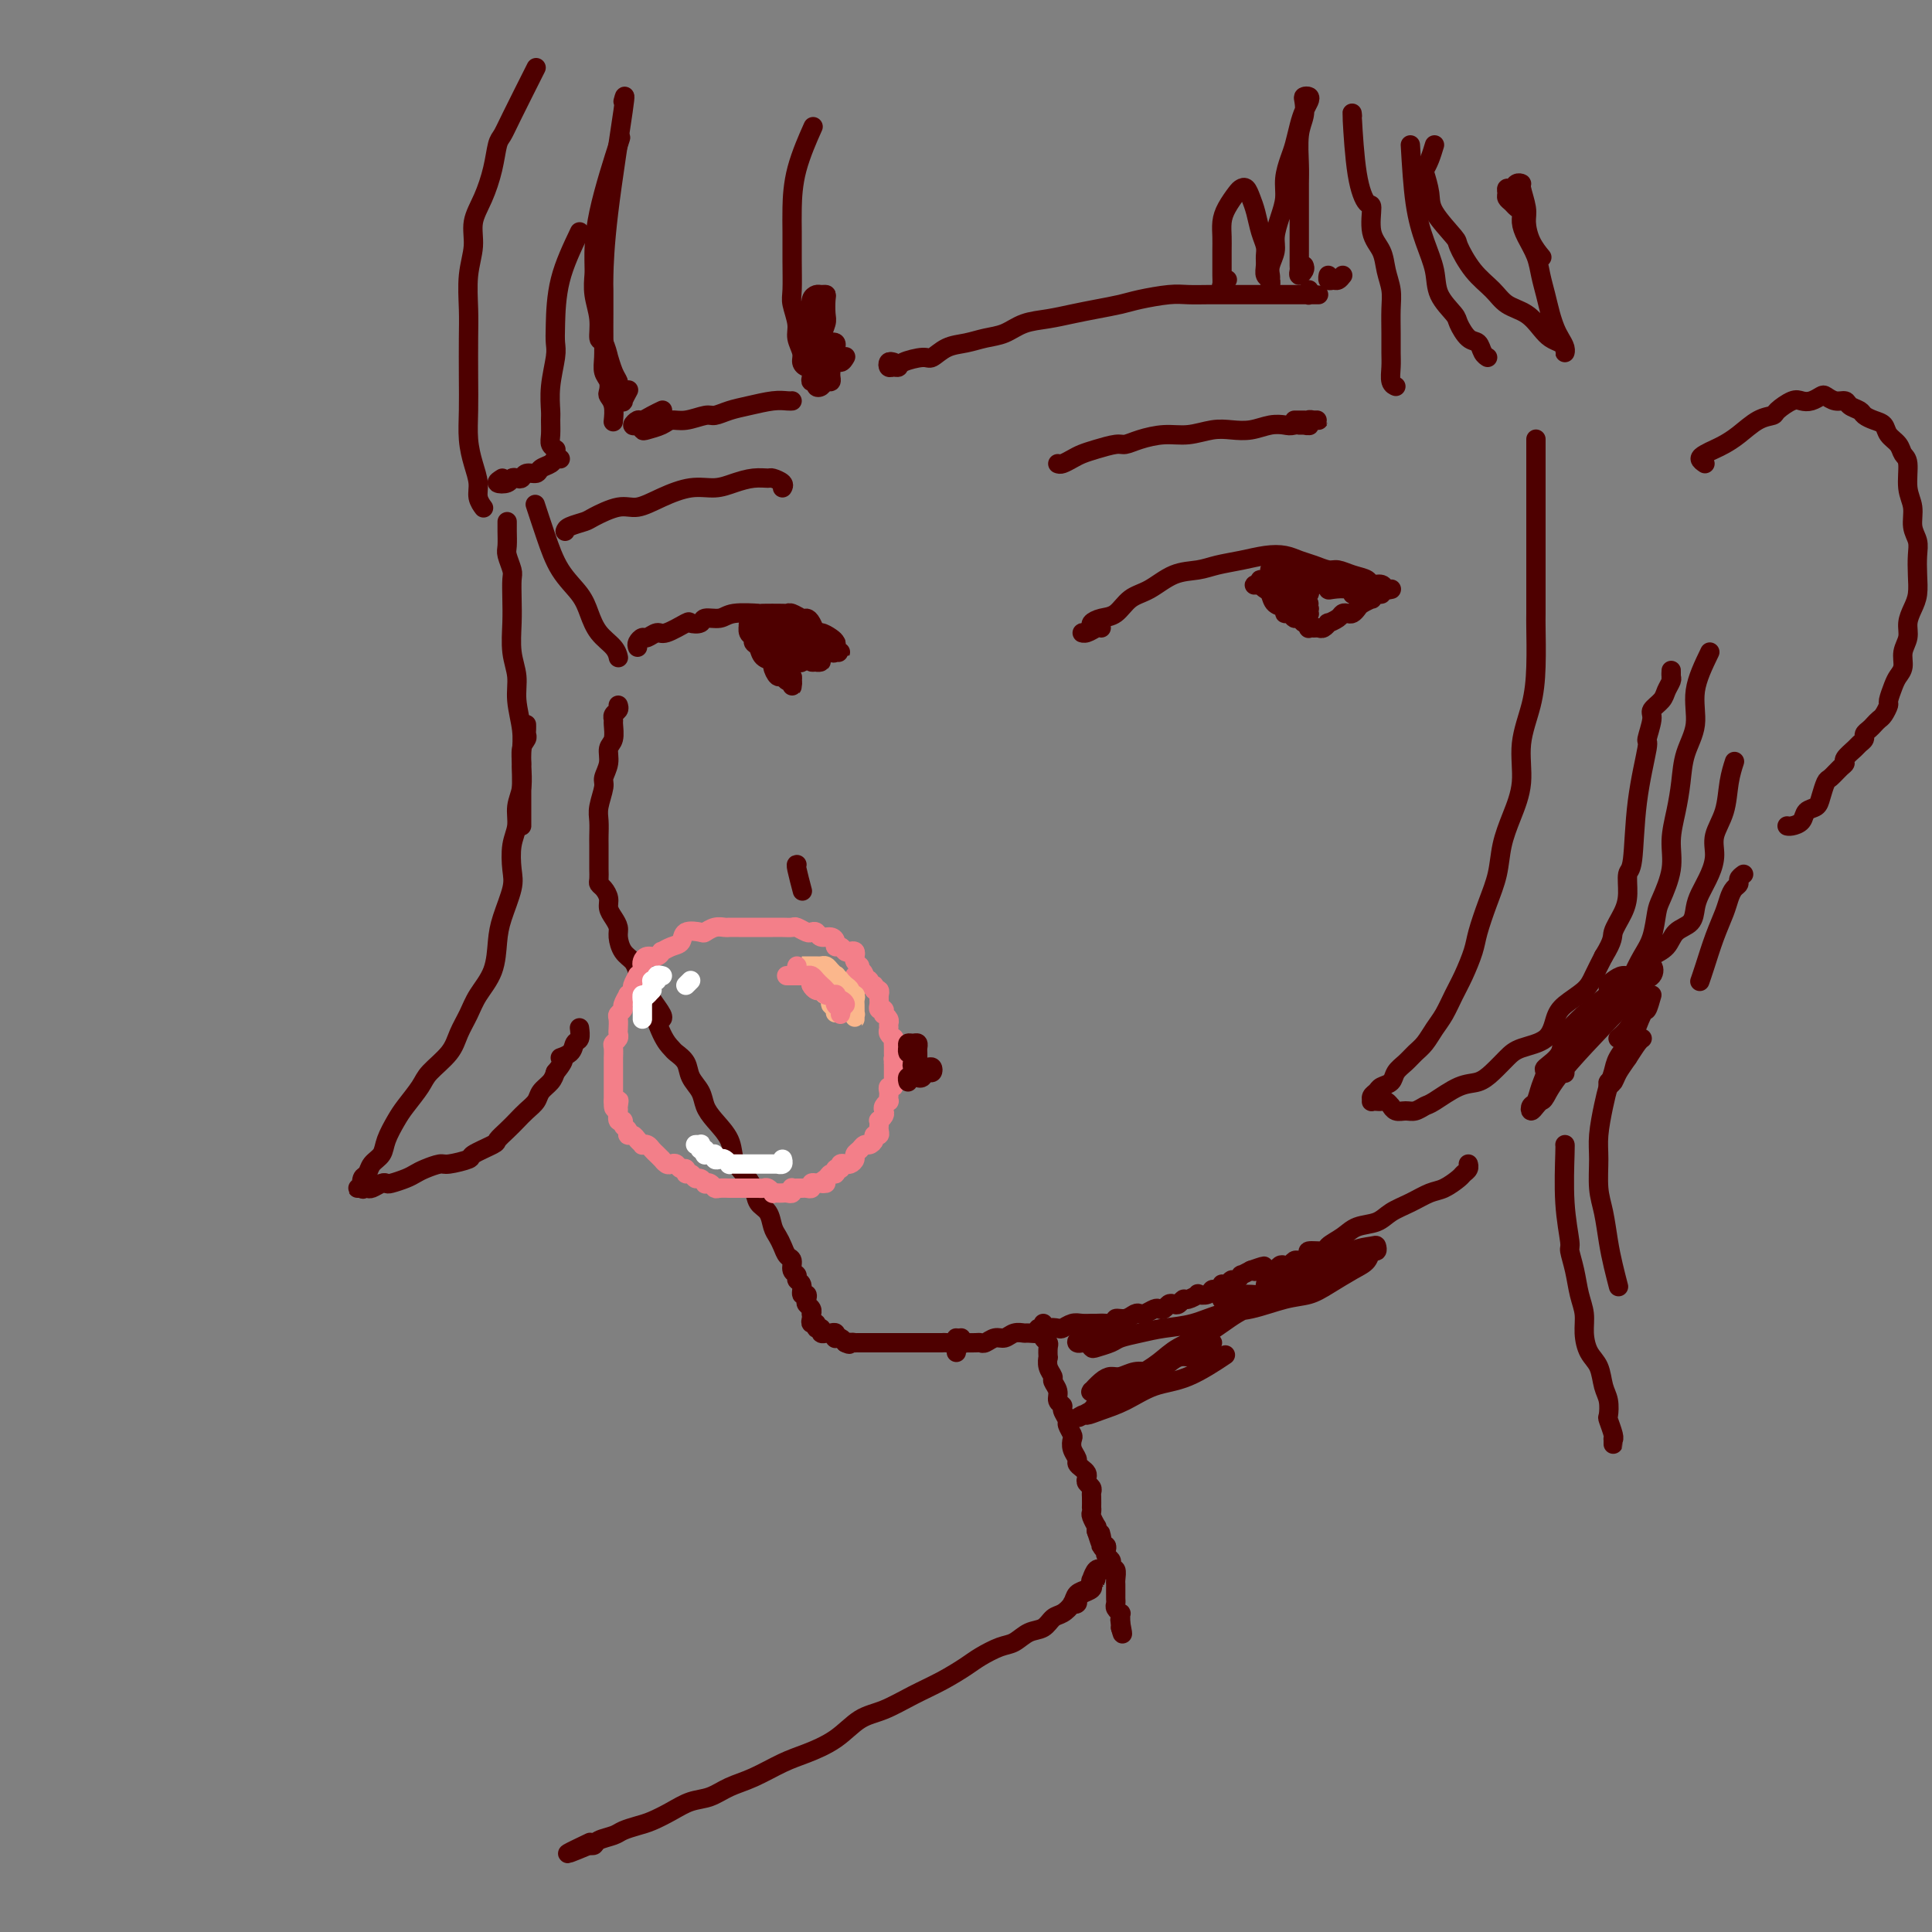 <svg viewBox='0 0 400 400' version='1.1' xmlns='http://www.w3.org/2000/svg' xmlns:xlink='http://www.w3.org/1999/xlink'><rect x="0" y="0" width="400" height="400" fill="#808080" stroke="none"/><g fill='none' stroke='rgb(78,0,0)' stroke-width='4' stroke-linecap='round' stroke-linejoin='round'><path d='M132,134c-0.097,-0.300 -0.194,-0.600 0,-1c0.194,-0.400 0.679,-0.899 1,-1c0.321,-0.101 0.476,0.197 1,0c0.524,-0.197 1.416,-0.889 2,-1c0.584,-0.111 0.862,0.358 2,0c1.138,-0.358 3.138,-1.545 4,-2c0.862,-0.455 0.587,-0.178 1,0c0.413,0.178 1.513,0.258 2,0c0.487,-0.258 0.361,-0.854 1,-1c0.639,-0.146 2.042,0.157 3,0c0.958,-0.157 1.472,-0.774 3,-1c1.528,-0.226 4.072,-0.062 5,0c0.928,0.062 0.241,0.020 1,0c0.759,-0.020 2.963,-0.020 4,0c1.037,0.020 0.908,0.060 1,0c0.092,-0.060 0.406,-0.218 1,0c0.594,0.218 1.468,0.814 2,1c0.532,0.186 0.724,-0.038 1,0c0.276,0.038 0.638,0.339 1,1c0.362,0.661 0.724,1.682 1,2c0.276,0.318 0.465,-0.069 1,0c0.535,0.069 1.416,0.593 2,1c0.584,0.407 0.871,0.698 1,1c0.129,0.302 0.101,0.614 0,1c-0.101,0.386 -0.275,0.846 0,1c0.275,0.154 0.999,0.004 1,0c0.001,-0.004 -0.721,0.140 -1,0c-0.279,-0.140 -0.116,-0.563 0,-1c0.116,-0.437 0.186,-0.888 0,-1c-0.186,-0.112 -0.628,0.113 -1,0c-0.372,-0.113 -0.674,-0.566 -1,-1c-0.326,-0.434 -0.676,-0.848 -1,-1c-0.324,-0.152 -0.623,-0.041 -1,0c-0.377,0.041 -0.833,0.014 -1,0c-0.167,-0.014 -0.044,-0.014 0,0c0.044,0.014 0.011,0.041 0,0c-0.011,-0.041 -0.000,-0.151 0,0c0.000,0.151 -0.011,0.563 0,1c0.011,0.437 0.044,0.901 0,1c-0.044,0.099 -0.167,-0.166 0,0c0.167,0.166 0.623,0.763 1,1c0.377,0.237 0.676,0.112 1,0c0.324,-0.112 0.672,-0.212 1,0c0.328,0.212 0.636,0.736 1,1c0.364,0.264 0.784,0.267 1,0c0.216,-0.267 0.229,-0.804 0,-1c-0.229,-0.196 -0.701,-0.053 -1,0c-0.299,0.053 -0.427,0.014 -1,0c-0.573,-0.014 -1.592,-0.004 -2,0c-0.408,0.004 -0.204,0.002 0,0'/><path d='M162,129c0.333,-0.241 0.666,-0.482 1,0c0.334,0.482 0.668,1.687 1,2c0.332,0.313 0.662,-0.266 1,0c0.338,0.266 0.683,1.377 1,2c0.317,0.623 0.606,0.759 1,1c0.394,0.241 0.895,0.586 1,1c0.105,0.414 -0.185,0.895 0,1c0.185,0.105 0.844,-0.167 1,0c0.156,0.167 -0.192,0.774 0,1c0.192,0.226 0.924,0.073 1,0c0.076,-0.073 -0.503,-0.065 -1,0c-0.497,0.065 -0.911,0.186 -1,0c-0.089,-0.186 0.149,-0.680 0,-1c-0.149,-0.320 -0.684,-0.467 -1,-1c-0.316,-0.533 -0.413,-1.453 -1,-2c-0.587,-0.547 -1.663,-0.722 -2,-1c-0.337,-0.278 0.066,-0.659 0,-1c-0.066,-0.341 -0.602,-0.642 -1,-1c-0.398,-0.358 -0.657,-0.772 -1,-1c-0.343,-0.228 -0.769,-0.272 -1,0c-0.231,0.272 -0.268,0.858 0,1c0.268,0.142 0.843,-0.159 1,0c0.157,0.159 -0.102,0.779 0,1c0.102,0.221 0.564,0.045 1,0c0.436,-0.045 0.845,0.042 1,0c0.155,-0.042 0.057,-0.211 0,0c-0.057,0.211 -0.072,0.803 0,1c0.072,0.197 0.232,-0.001 0,0c-0.232,0.001 -0.857,0.199 -1,0c-0.143,-0.199 0.195,-0.797 0,-1c-0.195,-0.203 -0.924,-0.013 -1,0c-0.076,0.013 0.500,-0.151 1,0c0.500,0.151 0.922,0.619 1,1c0.078,0.381 -0.189,0.677 0,1c0.189,0.323 0.834,0.674 1,1c0.166,0.326 -0.148,0.626 0,1c0.148,0.374 0.756,0.821 1,1c0.244,0.179 0.122,0.089 0,0'/><path d='M166,136c0.374,1.069 -0.691,0.241 -1,0c-0.309,-0.241 0.139,0.103 0,0c-0.139,-0.103 -0.864,-0.654 -1,-1c-0.136,-0.346 0.318,-0.489 0,-1c-0.318,-0.511 -1.409,-1.391 -2,-2c-0.591,-0.609 -0.683,-0.948 -1,-1c-0.317,-0.052 -0.858,0.182 -1,0c-0.142,-0.182 0.117,-0.781 0,-1c-0.117,-0.219 -0.609,-0.058 -1,0c-0.391,0.058 -0.679,0.011 -1,0c-0.321,-0.011 -0.674,0.012 -1,0c-0.326,-0.012 -0.623,-0.060 -1,0c-0.377,0.060 -0.833,0.228 -1,0c-0.167,-0.228 -0.046,-0.853 0,-1c0.046,-0.147 0.016,0.184 0,0c-0.016,-0.184 -0.019,-0.883 0,-1c0.019,-0.117 0.061,0.349 0,1c-0.061,0.651 -0.225,1.488 0,2c0.225,0.512 0.839,0.701 1,1c0.161,0.299 -0.129,0.709 0,1c0.129,0.291 0.679,0.464 1,1c0.321,0.536 0.415,1.435 1,2c0.585,0.565 1.662,0.796 2,1c0.338,0.204 -0.063,0.379 0,1c0.063,0.621 0.591,1.687 1,2c0.409,0.313 0.698,-0.125 1,0c0.302,0.125 0.617,0.815 1,1c0.383,0.185 0.836,-0.136 1,0c0.164,0.136 0.041,0.728 0,1c-0.041,0.272 -0.001,0.224 0,0c0.001,-0.224 -0.037,-0.622 0,-1c0.037,-0.378 0.151,-0.735 0,-1c-0.151,-0.265 -0.566,-0.438 -1,-1c-0.434,-0.562 -0.887,-1.514 -1,-2c-0.113,-0.486 0.112,-0.505 0,-1c-0.112,-0.495 -0.563,-1.464 -1,-2c-0.437,-0.536 -0.859,-0.639 -1,-1c-0.141,-0.361 0.001,-0.982 0,-1c-0.001,-0.018 -0.143,0.566 0,1c0.143,0.434 0.572,0.717 1,1'/><path d='M161,134c-0.282,-0.917 0.512,0.289 1,1c0.488,0.711 0.669,0.926 1,1c0.331,0.074 0.811,0.007 1,0c0.189,-0.007 0.086,0.047 0,0c-0.086,-0.047 -0.157,-0.195 0,0c0.157,0.195 0.540,0.731 1,1c0.460,0.269 0.997,0.269 1,0c0.003,-0.269 -0.527,-0.808 -1,-1c-0.473,-0.192 -0.887,-0.037 -1,0c-0.113,0.037 0.076,-0.044 0,0c-0.076,0.044 -0.416,0.212 -1,0c-0.584,-0.212 -1.411,-0.804 -2,-1c-0.589,-0.196 -0.939,0.004 -1,0c-0.061,-0.004 0.166,-0.211 0,0c-0.166,0.211 -0.725,0.840 -1,1c-0.275,0.160 -0.266,-0.149 0,0c0.266,0.149 0.790,0.757 1,1c0.210,0.243 0.105,0.122 0,0'/><path d='M228,130c-0.232,-0.115 -0.464,-0.230 -1,0c-0.536,0.230 -1.374,0.805 -2,1c-0.626,0.195 -1.038,0.010 -1,0c0.038,-0.010 0.527,0.154 1,0c0.473,-0.154 0.930,-0.626 1,-1c0.070,-0.374 -0.247,-0.651 0,-1c0.247,-0.349 1.058,-0.769 2,-1c0.942,-0.231 2.016,-0.271 3,-1c0.984,-0.729 1.879,-2.146 3,-3c1.121,-0.854 2.469,-1.146 4,-2c1.531,-0.854 3.245,-2.271 5,-3c1.755,-0.729 3.551,-0.771 5,-1c1.449,-0.229 2.551,-0.647 4,-1c1.449,-0.353 3.244,-0.642 5,-1c1.756,-0.358 3.471,-0.786 5,-1c1.529,-0.214 2.870,-0.216 4,0c1.130,0.216 2.048,0.649 3,1c0.952,0.351 1.936,0.618 3,1c1.064,0.382 2.206,0.877 3,1c0.794,0.123 1.239,-0.126 2,0c0.761,0.126 1.839,0.626 3,1c1.161,0.374 2.406,0.622 3,1c0.594,0.378 0.537,0.886 1,1c0.463,0.114 1.445,-0.166 2,0c0.555,0.166 0.681,0.776 1,1c0.319,0.224 0.830,0.060 1,0c0.170,-0.060 -0.001,-0.016 0,0c0.001,0.016 0.172,0.004 0,0c-0.172,-0.004 -0.689,-0.001 -1,0c-0.311,0.001 -0.416,0.000 -1,0c-0.584,-0.000 -1.648,0.001 -2,0c-0.352,-0.001 0.009,-0.004 0,0c-0.009,0.004 -0.386,0.015 -1,0c-0.614,-0.015 -1.464,-0.056 -2,0c-0.536,0.056 -0.758,0.207 -1,0c-0.242,-0.207 -0.502,-0.774 -1,-1c-0.498,-0.226 -1.232,-0.113 -2,0c-0.768,0.113 -1.570,0.226 -2,0c-0.430,-0.226 -0.486,-0.792 -1,-1c-0.514,-0.208 -1.485,-0.057 -2,0c-0.515,0.057 -0.576,0.019 -1,0c-0.424,-0.019 -1.213,-0.019 -2,0c-0.787,0.019 -1.572,0.058 -2,0c-0.428,-0.058 -0.497,-0.212 -1,0c-0.503,0.212 -1.439,0.789 -2,1c-0.561,0.211 -0.748,0.057 -1,0c-0.252,-0.057 -0.568,-0.015 -1,0c-0.432,0.015 -0.981,0.004 -1,0c-0.019,-0.004 0.490,-0.002 1,0'/><path d='M262,121c-3.943,0.073 -1.799,0.256 -1,0c0.799,-0.256 0.254,-0.952 0,-1c-0.254,-0.048 -0.218,0.550 0,1c0.218,0.450 0.618,0.752 1,1c0.382,0.248 0.746,0.444 1,1c0.254,0.556 0.397,1.474 1,2c0.603,0.526 1.667,0.662 2,1c0.333,0.338 -0.066,0.879 0,1c0.066,0.121 0.596,-0.179 1,0c0.404,0.179 0.683,0.836 1,1c0.317,0.164 0.673,-0.166 1,0c0.327,0.166 0.627,0.829 1,1c0.373,0.171 0.821,-0.151 1,0c0.179,0.151 0.089,0.773 0,1c-0.089,0.227 -0.177,0.057 0,0c0.177,-0.057 0.620,-0.000 1,0c0.380,0.000 0.697,-0.055 1,0c0.303,0.055 0.592,0.221 1,0c0.408,-0.221 0.935,-0.830 1,-1c0.065,-0.170 -0.334,0.099 0,0c0.334,-0.099 1.399,-0.565 2,-1c0.601,-0.435 0.737,-0.837 1,-1c0.263,-0.163 0.653,-0.086 1,0c0.347,0.086 0.653,0.182 1,0c0.347,-0.182 0.737,-0.641 1,-1c0.263,-0.359 0.401,-0.618 1,-1c0.599,-0.382 1.660,-0.887 2,-1c0.340,-0.113 -0.042,0.166 0,0c0.042,-0.166 0.507,-0.776 1,-1c0.493,-0.224 1.015,-0.060 1,0c-0.015,0.060 -0.568,0.017 -1,0c-0.432,-0.017 -0.744,-0.008 -1,0c-0.256,0.008 -0.457,0.016 -1,0c-0.543,-0.016 -1.428,-0.056 -2,0c-0.572,0.056 -0.831,0.207 -1,0c-0.169,-0.207 -0.247,-0.774 -1,-1c-0.753,-0.226 -2.181,-0.113 -3,0c-0.819,0.113 -1.030,0.226 -1,0c0.030,-0.226 0.303,-0.793 0,-1c-0.303,-0.207 -1.180,-0.056 -2,0c-0.820,0.056 -1.583,0.018 -2,0c-0.417,-0.018 -0.487,-0.016 -1,0c-0.513,0.016 -1.467,0.045 -2,0c-0.533,-0.045 -0.643,-0.166 -1,0c-0.357,0.166 -0.959,0.619 -1,1c-0.041,0.381 0.480,0.691 1,1'/><path d='M267,123c-2.376,0.003 0.684,0.012 2,0c1.316,-0.012 0.889,-0.044 1,0c0.111,0.044 0.760,0.166 1,0c0.240,-0.166 0.073,-0.618 0,-1c-0.073,-0.382 -0.051,-0.695 0,-1c0.051,-0.305 0.130,-0.603 0,-1c-0.130,-0.397 -0.468,-0.892 -1,-1c-0.532,-0.108 -1.256,0.170 -2,0c-0.744,-0.170 -1.507,-0.789 -2,-1c-0.493,-0.211 -0.718,-0.015 -1,0c-0.282,0.015 -0.623,-0.151 -1,0c-0.377,0.151 -0.792,0.619 -1,1c-0.208,0.381 -0.211,0.675 0,1c0.211,0.325 0.634,0.679 1,1c0.366,0.321 0.676,0.607 1,1c0.324,0.393 0.664,0.894 1,1c0.336,0.106 0.669,-0.181 1,0c0.331,0.181 0.661,0.830 1,1c0.339,0.170 0.688,-0.138 1,0c0.312,0.138 0.587,0.724 1,1c0.413,0.276 0.963,0.243 1,0c0.037,-0.243 -0.439,-0.695 -1,-1c-0.561,-0.305 -1.207,-0.464 -2,-1c-0.793,-0.536 -1.733,-1.450 -2,-2c-0.267,-0.550 0.140,-0.736 0,-1c-0.140,-0.264 -0.826,-0.606 -1,-1c-0.174,-0.394 0.164,-0.838 0,-1c-0.164,-0.162 -0.829,-0.040 -1,0c-0.171,0.040 0.153,-0.001 0,0c-0.153,0.001 -0.784,0.045 -1,0c-0.216,-0.045 -0.016,-0.180 0,0c0.016,0.180 -0.151,0.674 0,1c0.151,0.326 0.622,0.483 1,1c0.378,0.517 0.664,1.395 1,2c0.336,0.605 0.721,0.937 1,1c0.279,0.063 0.453,-0.142 1,0c0.547,0.142 1.467,0.630 2,1c0.533,0.370 0.680,0.621 1,1c0.320,0.379 0.815,0.887 1,1c0.185,0.113 0.061,-0.168 0,0c-0.061,0.168 -0.058,0.784 0,1c0.058,0.216 0.170,0.030 0,0c-0.170,-0.030 -0.623,0.095 -1,0c-0.377,-0.095 -0.678,-0.410 -1,-1c-0.322,-0.590 -0.663,-1.454 -1,-2c-0.337,-0.546 -0.668,-0.773 -1,-1'/><path d='M267,123c-0.667,-0.500 -0.333,-0.250 0,0'/><path d='M117,110c0.109,-0.323 0.219,-0.645 1,-1c0.781,-0.355 2.234,-0.742 3,-1c0.766,-0.258 0.847,-0.389 2,-1c1.153,-0.611 3.379,-1.704 5,-2c1.621,-0.296 2.639,0.205 4,0c1.361,-0.205 3.067,-1.117 5,-2c1.933,-0.883 4.094,-1.739 6,-2c1.906,-0.261 3.556,0.073 5,0c1.444,-0.073 2.682,-0.553 4,-1c1.318,-0.447 2.717,-0.862 4,-1c1.283,-0.138 2.449,0.002 3,0c0.551,-0.002 0.488,-0.145 1,0c0.512,0.145 1.599,0.577 2,1c0.401,0.423 0.114,0.835 0,1c-0.114,0.165 -0.057,0.082 0,0'/><path d='M219,96c0.240,0.089 0.481,0.177 1,0c0.519,-0.177 1.318,-0.621 2,-1c0.682,-0.379 1.248,-0.693 2,-1c0.752,-0.307 1.691,-0.608 3,-1c1.309,-0.392 2.989,-0.875 4,-1c1.011,-0.125 1.355,0.106 2,0c0.645,-0.106 1.593,-0.551 3,-1c1.407,-0.449 3.275,-0.904 5,-1c1.725,-0.096 3.308,0.167 5,0c1.692,-0.167 3.493,-0.763 5,-1c1.507,-0.237 2.720,-0.115 4,0c1.280,0.115 2.628,0.223 4,0c1.372,-0.223 2.770,-0.778 4,-1c1.230,-0.222 2.294,-0.112 3,0c0.706,0.112 1.055,0.226 2,0c0.945,-0.226 2.485,-0.792 3,-1c0.515,-0.208 0.004,-0.057 0,0c-0.004,0.057 0.497,0.019 1,0c0.503,-0.019 1.007,-0.019 1,0c-0.007,0.019 -0.526,0.058 -1,0c-0.474,-0.058 -0.902,-0.212 -1,0c-0.098,0.212 0.134,0.789 0,1c-0.134,0.211 -0.636,0.057 -1,0c-0.364,-0.057 -0.591,-0.015 -1,0c-0.409,0.015 -0.999,0.005 -1,0c-0.001,-0.005 0.588,-0.005 1,0c0.412,0.005 0.647,0.015 1,0c0.353,-0.015 0.824,-0.057 1,0c0.176,0.057 0.059,0.211 0,0c-0.059,-0.211 -0.058,-0.789 0,-1c0.058,-0.211 0.173,-0.057 0,0c-0.173,0.057 -0.634,0.015 -1,0c-0.366,-0.015 -0.637,-0.004 -1,0c-0.363,0.004 -0.818,0.001 -1,0c-0.182,-0.001 -0.091,-0.001 0,0'/><path d='M111,105c-0.164,-0.501 -0.329,-1.002 0,0c0.329,1.002 1.151,3.507 2,6c0.849,2.493 1.726,4.975 3,7c1.274,2.025 2.944,3.594 4,5c1.056,1.406 1.498,2.650 2,4c0.502,1.350 1.062,2.805 2,4c0.938,1.195 2.252,2.129 3,3c0.748,0.871 0.928,1.677 1,2c0.072,0.323 0.036,0.161 0,0'/><path d='M128,146c0.114,0.337 0.228,0.675 0,1c-0.228,0.325 -0.797,0.639 -1,1c-0.203,0.361 -0.039,0.771 0,1c0.039,0.229 -0.046,0.278 0,1c0.046,0.722 0.224,2.117 0,3c-0.224,0.883 -0.848,1.255 -1,2c-0.152,0.745 0.170,1.865 0,3c-0.170,1.135 -0.830,2.286 -1,3c-0.170,0.714 0.151,0.991 0,2c-0.151,1.009 -0.772,2.749 -1,4c-0.228,1.251 -0.061,2.011 0,3c0.061,0.989 0.017,2.205 0,3c-0.017,0.795 -0.005,1.169 0,2c0.005,0.831 0.004,2.120 0,3c-0.004,0.880 -0.011,1.352 0,2c0.011,0.648 0.041,1.472 0,2c-0.041,0.528 -0.152,0.760 0,1c0.152,0.240 0.566,0.487 1,1c0.434,0.513 0.886,1.291 1,2c0.114,0.709 -0.111,1.348 0,2c0.111,0.652 0.558,1.315 1,2c0.442,0.685 0.878,1.391 1,2c0.122,0.609 -0.069,1.122 0,2c0.069,0.878 0.400,2.122 1,3c0.600,0.878 1.469,1.389 2,2c0.531,0.611 0.724,1.323 1,2c0.276,0.677 0.634,1.320 1,2c0.366,0.680 0.739,1.398 1,2c0.261,0.602 0.410,1.089 1,2c0.590,0.911 1.620,2.245 2,3c0.380,0.755 0.108,0.930 0,1c-0.108,0.070 -0.054,0.035 0,0'/><path d='M134,206c1.057,3.061 2.113,6.121 3,8c0.887,1.879 1.603,2.575 2,3c0.397,0.425 0.473,0.578 1,1c0.527,0.422 1.505,1.112 2,2c0.495,0.888 0.508,1.973 1,3c0.492,1.027 1.465,1.997 2,3c0.535,1.003 0.632,2.039 1,3c0.368,0.961 1.006,1.846 2,3c0.994,1.154 2.345,2.578 3,4c0.655,1.422 0.613,2.841 1,4c0.387,1.159 1.203,2.057 2,3c0.797,0.943 1.576,1.929 2,3c0.424,1.071 0.495,2.226 1,3c0.505,0.774 1.444,1.167 2,2c0.556,0.833 0.727,2.106 1,3c0.273,0.894 0.646,1.409 1,2c0.354,0.591 0.687,1.257 1,2c0.313,0.743 0.605,1.561 1,2c0.395,0.439 0.895,0.497 1,1c0.105,0.503 -0.183,1.449 0,2c0.183,0.551 0.837,0.707 1,1c0.163,0.293 -0.166,0.722 0,1c0.166,0.278 0.828,0.403 1,1c0.172,0.597 -0.146,1.665 0,2c0.146,0.335 0.757,-0.064 1,0c0.243,0.064 0.118,0.591 0,1c-0.118,0.409 -0.227,0.701 0,1c0.227,0.299 0.792,0.606 1,1c0.208,0.394 0.060,0.875 0,1c-0.060,0.125 -0.031,-0.106 0,0c0.031,0.106 0.065,0.549 0,1c-0.065,0.451 -0.229,0.909 0,1c0.229,0.091 0.850,-0.186 1,0c0.150,0.186 -0.171,0.834 0,1c0.171,0.166 0.833,-0.151 1,0c0.167,0.151 -0.162,0.772 0,1c0.162,0.228 0.814,0.065 1,0c0.186,-0.065 -0.095,-0.031 0,0c0.095,0.031 0.564,0.060 1,0c0.436,-0.060 0.838,-0.209 1,0c0.162,0.209 0.085,0.778 0,1c-0.085,0.222 -0.177,0.098 0,0c0.177,-0.098 0.622,-0.171 1,0c0.378,0.171 0.689,0.585 1,1'/><path d='M175,278c1.245,0.619 0.857,0.166 1,0c0.143,-0.166 0.817,-0.044 1,0c0.183,0.044 -0.124,0.012 0,0c0.124,-0.012 0.680,-0.003 1,0c0.320,0.003 0.403,0.001 2,0c1.597,-0.001 4.707,-0.000 6,0c1.293,0.000 0.770,0.000 1,0c0.230,-0.000 1.212,-0.000 2,0c0.788,0.000 1.380,0.001 2,0c0.620,-0.001 1.266,-0.004 2,0c0.734,0.004 1.556,0.015 2,0c0.444,-0.015 0.511,-0.056 1,0c0.489,0.056 1.401,0.207 2,0c0.599,-0.207 0.885,-0.774 1,-1c0.115,-0.226 0.057,-0.113 0,0'/></g>
<g fill='none' stroke='rgb(243,127,137)' stroke-width='4' stroke-linecap='round' stroke-linejoin='round'><path d='M178,200c-0.416,-0.339 -0.833,-0.678 -1,-1c-0.167,-0.322 -0.086,-0.626 0,-1c0.086,-0.374 0.177,-0.817 0,-1c-0.177,-0.183 -0.621,-0.104 -1,0c-0.379,0.104 -0.692,0.234 -1,0c-0.308,-0.234 -0.611,-0.832 -1,-1c-0.389,-0.168 -0.864,0.095 -1,0c-0.136,-0.095 0.065,-0.548 0,-1c-0.065,-0.452 -0.398,-0.905 -1,-1c-0.602,-0.095 -1.475,0.167 -2,0c-0.525,-0.167 -0.703,-0.763 -1,-1c-0.297,-0.237 -0.712,-0.116 -1,0c-0.288,0.116 -0.449,0.227 -1,0c-0.551,-0.227 -1.494,-0.793 -2,-1c-0.506,-0.207 -0.577,-0.055 -1,0c-0.423,0.055 -1.198,0.015 -2,0c-0.802,-0.015 -1.632,-0.004 -2,0c-0.368,0.004 -0.273,0.001 -1,0c-0.727,-0.001 -2.274,-0.000 -3,0c-0.726,0.000 -0.631,-0.001 -1,0c-0.369,0.001 -1.202,0.004 -2,0c-0.798,-0.004 -1.560,-0.015 -2,0c-0.440,0.015 -0.560,0.055 -1,0c-0.440,-0.055 -1.202,-0.204 -2,0c-0.798,0.204 -1.631,0.761 -2,1c-0.369,0.239 -0.275,0.159 -1,0c-0.725,-0.159 -2.271,-0.398 -3,0c-0.729,0.398 -0.642,1.431 -1,2c-0.358,0.569 -1.160,0.673 -2,1c-0.840,0.327 -1.717,0.875 -2,1c-0.283,0.125 0.029,-0.174 0,0c-0.029,0.174 -0.399,0.820 -1,1c-0.601,0.180 -1.433,-0.105 -2,0c-0.567,0.105 -0.869,0.601 -1,1c-0.131,0.399 -0.092,0.702 0,1c0.092,0.298 0.236,0.590 0,1c-0.236,0.410 -0.852,0.937 -1,1c-0.148,0.063 0.172,-0.339 0,0c-0.172,0.339 -0.835,1.418 -1,2c-0.165,0.582 0.167,0.667 0,1c-0.167,0.333 -0.833,0.916 -1,1c-0.167,0.084 0.165,-0.329 0,0c-0.165,0.329 -0.829,1.401 -1,2c-0.171,0.599 0.150,0.724 0,1c-0.150,0.276 -0.771,0.704 -1,1c-0.229,0.296 -0.065,0.461 0,1c0.065,0.539 0.032,1.453 0,2c-0.032,0.547 -0.061,0.729 0,1c0.061,0.271 0.212,0.632 0,1c-0.212,0.368 -0.789,0.743 -1,1c-0.211,0.257 -0.057,0.398 0,1c0.057,0.602 0.015,1.667 0,2c-0.015,0.333 -0.004,-0.065 0,0c0.004,0.065 0.001,0.595 0,1c-0.001,0.405 -0.000,0.686 0,1c0.000,0.314 0.000,0.662 0,1c-0.000,0.338 -0.000,0.668 0,1c0.000,0.332 0.000,0.666 0,1c-0.000,0.334 -0.000,0.667 0,1c0.000,0.333 0.000,0.667 0,1c-0.000,0.333 -0.000,0.667 0,1c0.000,0.333 0.000,0.667 0,1'/><path d='M127,228c-0.082,3.041 0.714,0.642 1,0c0.286,-0.642 0.061,0.472 0,1c-0.061,0.528 0.040,0.470 0,1c-0.040,0.530 -0.222,1.649 0,2c0.222,0.351 0.847,-0.064 1,0c0.153,0.064 -0.167,0.608 0,1c0.167,0.392 0.819,0.630 1,1c0.181,0.370 -0.110,0.870 0,1c0.110,0.130 0.621,-0.110 1,0c0.379,0.110 0.626,0.568 1,1c0.374,0.432 0.873,0.836 1,1c0.127,0.164 -0.120,0.086 0,0c0.120,-0.086 0.606,-0.182 1,0c0.394,0.182 0.697,0.641 1,1c0.303,0.359 0.606,0.618 1,1c0.394,0.382 0.879,0.886 1,1c0.121,0.114 -0.123,-0.161 0,0c0.123,0.161 0.611,0.760 1,1c0.389,0.240 0.678,0.121 1,0c0.322,-0.121 0.678,-0.244 1,0c0.322,0.244 0.611,0.854 1,1c0.389,0.146 0.877,-0.172 1,0c0.123,0.172 -0.121,0.834 0,1c0.121,0.166 0.606,-0.166 1,0c0.394,0.166 0.697,0.828 1,1c0.303,0.172 0.606,-0.146 1,0c0.394,0.146 0.878,0.757 1,1c0.122,0.243 -0.117,0.118 0,0c0.117,-0.118 0.591,-0.228 1,0c0.409,0.228 0.754,0.793 1,1c0.246,0.207 0.395,0.055 1,0c0.605,-0.055 1.667,-0.015 2,0c0.333,0.015 -0.065,0.004 0,0c0.065,-0.004 0.591,-0.001 1,0c0.409,0.001 0.701,0.000 1,0c0.299,-0.000 0.605,-0.000 1,0c0.395,0.000 0.879,0.000 1,0c0.121,-0.000 -0.123,-0.001 0,0c0.123,0.001 0.611,0.004 1,0c0.389,-0.004 0.678,-0.015 1,0c0.322,0.015 0.678,0.057 1,0c0.322,-0.057 0.611,-0.211 1,0c0.389,0.211 0.877,0.788 1,1c0.123,0.212 -0.121,0.058 0,0c0.121,-0.058 0.607,-0.019 1,0c0.393,0.019 0.693,0.019 1,0c0.307,-0.019 0.621,-0.058 1,0c0.379,0.058 0.823,0.212 1,0c0.177,-0.212 0.089,-0.789 0,-1c-0.089,-0.211 -0.177,-0.056 0,0c0.177,0.056 0.621,0.011 1,0c0.379,-0.011 0.693,0.011 1,0c0.307,-0.011 0.608,-0.054 1,0c0.392,0.054 0.875,0.207 1,0c0.125,-0.207 -0.107,-0.773 0,-1c0.107,-0.227 0.554,-0.113 1,0'/><path d='M169,245c3.426,-0.112 1.491,0.110 1,0c-0.491,-0.110 0.461,-0.550 1,-1c0.539,-0.450 0.665,-0.909 1,-1c0.335,-0.091 0.878,0.186 1,0c0.122,-0.186 -0.178,-0.835 0,-1c0.178,-0.165 0.835,0.153 1,0c0.165,-0.153 -0.162,-0.776 0,-1c0.162,-0.224 0.813,-0.049 1,0c0.187,0.049 -0.091,-0.028 0,0c0.091,0.028 0.549,0.161 1,0c0.451,-0.161 0.894,-0.617 1,-1c0.106,-0.383 -0.125,-0.694 0,-1c0.125,-0.306 0.607,-0.608 1,-1c0.393,-0.392 0.698,-0.875 1,-1c0.302,-0.125 0.603,0.107 1,0c0.397,-0.107 0.891,-0.555 1,-1c0.109,-0.445 -0.167,-0.889 0,-1c0.167,-0.111 0.777,0.110 1,0c0.223,-0.110 0.059,-0.550 0,-1c-0.059,-0.450 -0.012,-0.908 0,-1c0.012,-0.092 -0.011,0.183 0,0c0.011,-0.183 0.054,-0.822 0,-1c-0.054,-0.178 -0.207,0.106 0,0c0.207,-0.106 0.773,-0.602 1,-1c0.227,-0.398 0.113,-0.698 0,-1c-0.113,-0.302 -0.226,-0.605 0,-1c0.226,-0.395 0.792,-0.880 1,-1c0.208,-0.120 0.060,0.127 0,0c-0.060,-0.127 -0.030,-0.626 0,-1c0.030,-0.374 0.061,-0.621 0,-1c-0.061,-0.379 -0.212,-0.889 0,-1c0.212,-0.111 0.789,0.178 1,0c0.211,-0.178 0.057,-0.821 0,-1c-0.057,-0.179 -0.015,0.107 0,0c0.015,-0.107 0.004,-0.606 0,-1c-0.004,-0.394 -0.001,-0.683 0,-1c0.001,-0.317 0.000,-0.662 0,-1c-0.000,-0.338 -0.000,-0.669 0,-1'/><path d='M185,220c0.619,-2.561 0.166,-1.465 0,-1c-0.166,0.465 -0.043,0.297 0,0c0.043,-0.297 0.008,-0.724 0,-1c-0.008,-0.276 0.012,-0.403 0,-1c-0.012,-0.597 -0.056,-1.666 0,-2c0.056,-0.334 0.212,0.065 0,0c-0.212,-0.065 -0.793,-0.596 -1,-1c-0.207,-0.404 -0.042,-0.682 0,-1c0.042,-0.318 -0.040,-0.678 0,-1c0.040,-0.322 0.203,-0.607 0,-1c-0.203,-0.393 -0.772,-0.893 -1,-1c-0.228,-0.107 -0.114,0.179 0,0c0.114,-0.179 0.227,-0.822 0,-1c-0.227,-0.178 -0.793,0.110 -1,0c-0.207,-0.110 -0.056,-0.617 0,-1c0.056,-0.383 0.016,-0.643 0,-1c-0.016,-0.357 -0.008,-0.813 0,-1c0.008,-0.187 0.017,-0.107 0,0c-0.017,0.107 -0.061,0.240 0,0c0.061,-0.240 0.227,-0.853 0,-1c-0.227,-0.147 -0.848,0.170 -1,0c-0.152,-0.170 0.166,-0.829 0,-1c-0.166,-0.171 -0.814,0.146 -1,0c-0.186,-0.146 0.090,-0.756 0,-1c-0.090,-0.244 -0.545,-0.122 -1,0'/><path d='M179,203c-0.884,-2.856 -0.093,-1.498 0,-1c0.093,0.498 -0.514,0.134 -1,0c-0.486,-0.134 -0.853,-0.038 -1,0c-0.147,0.038 -0.073,0.019 0,0'/></g>
<g fill='none' stroke='rgb(251,183,140)' stroke-width='4' stroke-linecap='round' stroke-linejoin='round'><path d='M167,200c-0.504,-0.000 -1.008,-0.000 -1,0c0.008,0.000 0.527,0.000 1,0c0.473,-0.000 0.900,-0.001 1,0c0.100,0.001 -0.128,0.003 0,0c0.128,-0.003 0.613,-0.011 1,0c0.387,0.011 0.677,0.041 1,0c0.323,-0.041 0.679,-0.151 1,0c0.321,0.151 0.607,0.565 1,1c0.393,0.435 0.894,0.890 1,1c0.106,0.110 -0.183,-0.125 0,0c0.183,0.125 0.837,0.611 1,1c0.163,0.389 -0.166,0.682 0,1c0.166,0.318 0.828,0.662 1,1c0.172,0.338 -0.146,0.669 0,1c0.146,0.331 0.757,0.662 1,1c0.243,0.338 0.118,0.684 0,1c-0.118,0.316 -0.228,0.602 0,1c0.228,0.398 0.793,0.907 1,1c0.207,0.093 0.056,-0.231 0,0c-0.056,0.231 -0.015,1.015 0,1c0.015,-0.015 0.005,-0.831 0,-1c-0.005,-0.169 -0.005,0.309 0,0c0.005,-0.309 0.016,-1.406 0,-2c-0.016,-0.594 -0.060,-0.684 0,-1c0.060,-0.316 0.224,-0.858 0,-1c-0.224,-0.142 -0.835,0.116 -1,0c-0.165,-0.116 0.115,-0.605 0,-1c-0.115,-0.395 -0.626,-0.694 -1,-1c-0.374,-0.306 -0.611,-0.618 -1,-1c-0.389,-0.382 -0.930,-0.834 -1,-1c-0.070,-0.166 0.331,-0.044 0,0c-0.331,0.044 -1.394,0.012 -2,0c-0.606,-0.012 -0.754,-0.002 -1,0c-0.246,0.002 -0.591,-0.003 -1,0c-0.409,0.003 -0.884,0.014 -1,0c-0.116,-0.014 0.126,-0.054 0,0c-0.126,0.054 -0.621,0.200 -1,0c-0.379,-0.200 -0.640,-0.746 -1,-1c-0.360,-0.254 -0.817,-0.215 -1,0c-0.183,0.215 -0.091,0.608 0,1'/><path d='M165,202c-1.209,-0.137 0.267,0.019 1,0c0.733,-0.019 0.721,-0.213 1,0c0.279,0.213 0.848,0.832 1,1c0.152,0.168 -0.113,-0.115 0,0c0.113,0.115 0.604,0.627 1,1c0.396,0.373 0.698,0.607 1,1c0.302,0.393 0.603,0.945 1,1c0.397,0.055 0.891,-0.387 1,0c0.109,0.387 -0.167,1.604 0,2c0.167,0.396 0.777,-0.027 1,0c0.223,0.027 0.060,0.504 0,1c-0.060,0.496 -0.016,1.009 0,1c0.016,-0.009 0.004,-0.541 0,-1c-0.004,-0.459 -0.001,-0.845 0,-1c0.001,-0.155 0.001,-0.077 0,0'/></g>
<g fill='none' stroke='rgb(243,127,137)' stroke-width='4' stroke-linecap='round' stroke-linejoin='round'><path d='M163,202c-0.120,-0.000 -0.239,-0.000 0,0c0.239,0.000 0.838,0.000 1,0c0.162,-0.000 -0.111,-0.001 0,0c0.111,0.001 0.607,0.003 1,0c0.393,-0.003 0.683,-0.012 1,0c0.317,0.012 0.662,0.044 1,0c0.338,-0.044 0.668,-0.165 1,0c0.332,0.165 0.667,0.618 1,1c0.333,0.382 0.663,0.695 1,1c0.337,0.305 0.681,0.603 1,1c0.319,0.397 0.612,0.895 1,1c0.388,0.105 0.870,-0.181 1,0c0.130,0.181 -0.094,0.829 0,1c0.094,0.171 0.505,-0.135 1,0c0.495,0.135 1.075,0.712 1,1c-0.075,0.288 -0.804,0.287 -1,0c-0.196,-0.287 0.141,-0.861 0,-1c-0.141,-0.139 -0.759,0.155 -1,0c-0.241,-0.155 -0.106,-0.760 0,-1c0.106,-0.240 0.183,-0.116 0,0c-0.183,0.116 -0.627,0.223 -1,0c-0.373,-0.223 -0.674,-0.778 -1,-1c-0.326,-0.222 -0.676,-0.112 -1,0c-0.324,0.112 -0.623,0.226 -1,0c-0.377,-0.226 -0.832,-0.792 -1,-1c-0.168,-0.208 -0.048,-0.060 0,0c0.048,0.060 0.024,0.030 0,0'/><path d='M165,200c-0.091,0.303 -0.183,0.606 0,1c0.183,0.394 0.640,0.880 1,1c0.360,0.120 0.621,-0.127 1,0c0.379,0.127 0.875,0.626 1,1c0.125,0.374 -0.122,0.621 0,1c0.122,0.379 0.611,0.889 1,1c0.389,0.111 0.678,-0.177 1,0c0.322,0.177 0.679,0.821 1,1c0.321,0.179 0.608,-0.106 1,0c0.392,0.106 0.890,0.603 1,1c0.110,0.397 -0.166,0.694 0,1c0.166,0.306 0.776,0.621 1,1c0.224,0.379 0.064,0.823 0,1c-0.064,0.177 -0.032,0.089 0,0'/></g>
<g fill='none' stroke='rgb(255,255,255)' stroke-width='4' stroke-linecap='round' stroke-linejoin='round'><path d='M137,202c0.122,0.031 0.244,0.063 0,0c-0.244,-0.063 -0.853,-0.219 -1,0c-0.147,0.219 0.167,0.814 0,1c-0.167,0.186 -0.815,-0.038 -1,0c-0.185,0.038 0.094,0.339 0,1c-0.094,0.661 -0.561,1.682 -1,2c-0.439,0.318 -0.850,-0.069 -1,0c-0.150,0.069 -0.040,0.592 0,1c0.040,0.408 0.011,0.702 0,1c-0.011,0.298 -0.003,0.602 0,1c0.003,0.398 0.001,0.890 0,1c-0.001,0.110 -0.000,-0.163 0,0c0.000,0.163 0.000,0.761 0,1c-0.000,0.239 -0.000,0.120 0,0'/><path d='M135,205c-0.311,0.311 -0.622,0.622 -1,1c-0.378,0.378 -0.822,0.822 -1,1c-0.178,0.178 -0.089,0.089 0,0'/><path d='M145,237c-0.534,-0.009 -1.067,-0.017 -1,0c0.067,0.017 0.736,0.061 1,0c0.264,-0.061 0.123,-0.227 0,0c-0.123,0.227 -0.226,0.846 0,1c0.226,0.154 0.783,-0.156 1,0c0.217,0.156 0.096,0.777 0,1c-0.096,0.223 -0.166,0.046 0,0c0.166,-0.046 0.569,0.039 1,0c0.431,-0.039 0.890,-0.203 1,0c0.110,0.203 -0.129,0.772 0,1c0.129,0.228 0.626,0.114 1,0c0.374,-0.114 0.625,-0.227 1,0c0.375,0.227 0.874,0.793 1,1c0.126,0.207 -0.120,0.056 0,0c0.120,-0.056 0.607,-0.015 1,0c0.393,0.015 0.693,0.004 1,0c0.307,-0.004 0.621,-0.001 1,0c0.379,0.001 0.822,0.000 1,0c0.178,-0.000 0.089,-0.000 0,0c-0.089,0.000 -0.179,0.000 0,0c0.179,-0.000 0.626,0.000 1,0c0.374,-0.000 0.673,-0.000 1,0c0.327,0.000 0.680,0.000 1,0c0.320,-0.000 0.607,-0.000 1,0c0.393,0.000 0.894,0.001 1,0c0.106,-0.001 -0.182,-0.004 0,0c0.182,0.004 0.833,0.015 1,0c0.167,-0.015 -0.151,-0.056 0,0c0.151,0.056 0.771,0.207 1,0c0.229,-0.207 0.065,-0.774 0,-1c-0.065,-0.226 -0.033,-0.113 0,0'/><path d='M143,203c-0.417,0.417 -0.833,0.833 -1,1c-0.167,0.167 -0.083,0.083 0,0'/></g>
<g fill='none' stroke='rgb(78,0,0)' stroke-width='4' stroke-linecap='round' stroke-linejoin='round'><path d='M190,220c0.000,-0.447 0.001,-0.894 0,-1c-0.001,-0.106 -0.003,0.129 0,0c0.003,-0.129 0.011,-0.624 0,-1c-0.011,-0.376 -0.042,-0.634 0,-1c0.042,-0.366 0.155,-0.839 0,-1c-0.155,-0.161 -0.578,-0.009 -1,0c-0.422,0.009 -0.841,-0.126 -1,0c-0.159,0.126 -0.057,0.513 0,1c0.057,0.487 0.068,1.076 0,1c-0.068,-0.076 -0.214,-0.816 0,-1c0.214,-0.184 0.789,0.189 1,0c0.211,-0.189 0.056,-0.940 0,-1c-0.056,-0.060 -0.015,0.572 0,1c0.015,0.428 0.004,0.654 0,1c-0.004,0.346 -0.001,0.813 0,1c0.001,0.187 0.001,0.093 0,0'/><path d='M190,220c-0.401,-0.113 -0.802,-0.227 -1,0c-0.198,0.227 -0.194,0.793 0,1c0.194,0.207 0.577,0.054 1,0c0.423,-0.054 0.885,-0.011 1,0c0.115,0.011 -0.115,-0.011 0,0c0.115,0.011 0.577,0.057 1,0c0.423,-0.057 0.807,-0.215 1,0c0.193,0.215 0.197,0.804 0,1c-0.197,0.196 -0.593,-0.000 -1,0c-0.407,0.000 -0.823,0.196 -1,0c-0.177,-0.196 -0.114,-0.785 0,-1c0.114,-0.215 0.279,-0.055 0,0c-0.279,0.055 -1.003,0.004 -1,0c0.003,-0.004 0.731,0.037 1,0c0.269,-0.037 0.077,-0.154 0,0c-0.077,0.154 -0.038,0.577 0,1'/><path d='M191,222c0.137,0.253 -0.020,-0.115 0,0c0.020,0.115 0.217,0.714 0,1c-0.217,0.286 -0.846,0.258 -1,0c-0.154,-0.258 0.169,-0.745 0,-1c-0.169,-0.255 -0.830,-0.278 -1,0c-0.170,0.278 0.150,0.858 0,1c-0.150,0.142 -0.771,-0.154 -1,0c-0.229,0.154 -0.065,0.758 0,1c0.065,0.242 0.033,0.121 0,0'/><path d='M165,179c-0.111,-0.022 -0.222,-0.044 0,1c0.222,1.044 0.778,3.156 1,4c0.222,0.844 0.111,0.422 0,0'/><path d='M198,280c-0.006,-0.348 -0.011,-0.696 0,-1c0.011,-0.304 0.040,-0.565 0,-1c-0.040,-0.435 -0.148,-1.045 0,-1c0.148,0.045 0.550,0.744 1,1c0.450,0.256 0.946,0.070 1,0c0.054,-0.070 -0.333,-0.023 0,0c0.333,0.023 1.388,0.021 2,0c0.612,-0.021 0.782,-0.062 1,0c0.218,0.062 0.482,0.227 1,0c0.518,-0.227 1.288,-0.846 2,-1c0.712,-0.154 1.364,0.156 2,0c0.636,-0.156 1.254,-0.777 2,-1c0.746,-0.223 1.618,-0.046 2,0c0.382,0.046 0.272,-0.039 1,0c0.728,0.039 2.292,0.203 3,0c0.708,-0.203 0.560,-0.772 1,-1c0.440,-0.228 1.470,-0.114 2,0c0.530,0.114 0.561,0.227 1,0c0.439,-0.227 1.286,-0.793 2,-1c0.714,-0.207 1.296,-0.054 2,0c0.704,0.054 1.532,0.011 2,0c0.468,-0.011 0.576,0.012 1,0c0.424,-0.012 1.164,-0.060 2,0c0.836,0.060 1.768,0.226 2,0c0.232,-0.226 -0.237,-0.844 0,-1c0.237,-0.156 1.181,0.151 2,0c0.819,-0.151 1.515,-0.759 2,-1c0.485,-0.241 0.760,-0.116 1,0c0.240,0.116 0.446,0.224 1,0c0.554,-0.224 1.458,-0.778 2,-1c0.542,-0.222 0.722,-0.111 1,0c0.278,0.111 0.652,0.222 1,0c0.348,-0.222 0.669,-0.776 1,-1c0.331,-0.224 0.671,-0.116 1,0c0.329,0.116 0.647,0.241 1,0c0.353,-0.241 0.742,-0.848 1,-1c0.258,-0.152 0.384,0.151 1,0c0.616,-0.151 1.723,-0.758 2,-1c0.277,-0.242 -0.276,-0.121 0,0c0.276,0.121 1.379,0.242 2,0c0.621,-0.242 0.758,-0.848 1,-1c0.242,-0.152 0.590,0.151 1,0c0.410,-0.151 0.883,-0.757 1,-1c0.117,-0.243 -0.122,-0.122 0,0c0.122,0.122 0.606,0.244 1,0c0.394,-0.244 0.700,-0.853 1,-1c0.300,-0.147 0.596,0.167 1,0c0.404,-0.167 0.916,-0.814 1,-1c0.084,-0.186 -0.262,0.090 0,0c0.262,-0.090 1.131,-0.545 2,-1'/><path d='M259,263c4.824,-1.702 1.884,-0.456 1,0c-0.884,0.456 0.288,0.123 1,0c0.712,-0.123 0.964,-0.037 1,0c0.036,0.037 -0.145,0.024 0,0c0.145,-0.024 0.616,-0.058 1,0c0.384,0.058 0.680,0.208 1,0c0.320,-0.208 0.663,-0.774 1,-1c0.337,-0.226 0.667,-0.113 1,0c0.333,0.113 0.667,0.228 1,0c0.333,-0.228 0.663,-0.797 1,-1c0.337,-0.203 0.682,-0.040 1,0c0.318,0.040 0.610,-0.042 1,0c0.390,0.042 0.878,0.207 1,0c0.122,-0.207 -0.120,-0.788 0,-1c0.120,-0.212 0.604,-0.057 1,0c0.396,0.057 0.705,0.016 1,0c0.295,-0.016 0.577,-0.007 1,0c0.423,0.007 0.988,0.011 1,0c0.012,-0.011 -0.529,-0.039 -1,0c-0.471,0.039 -0.872,0.144 -1,0c-0.128,-0.144 0.019,-0.537 -1,0c-1.019,0.537 -3.202,2.005 -5,3c-1.798,0.995 -3.210,1.518 -4,2c-0.790,0.482 -0.956,0.924 -1,1c-0.044,0.076 0.034,-0.213 0,0c-0.034,0.213 -0.182,0.929 0,1c0.182,0.071 0.693,-0.502 1,-1c0.307,-0.498 0.411,-0.922 1,-1c0.589,-0.078 1.663,0.190 2,0c0.337,-0.190 -0.062,-0.836 0,-1c0.062,-0.164 0.584,0.156 1,0c0.416,-0.156 0.725,-0.789 1,-1c0.275,-0.211 0.516,-0.001 1,0c0.484,0.001 1.210,-0.207 1,0c-0.210,0.207 -1.356,0.829 -2,1c-0.644,0.171 -0.788,-0.108 -1,0c-0.212,0.108 -0.493,0.603 -1,1c-0.507,0.397 -1.239,0.695 -2,1c-0.761,0.305 -1.552,0.618 -2,1c-0.448,0.382 -0.553,0.834 -1,1c-0.447,0.166 -1.236,0.045 -2,0c-0.764,-0.045 -1.504,-0.013 -2,0c-0.496,0.013 -0.748,0.006 -1,0'/><path d='M256,268c-2.967,1.254 -1.384,0.389 -1,0c0.384,-0.389 -0.430,-0.301 -1,0c-0.570,0.301 -0.896,0.814 -1,1c-0.104,0.186 0.013,0.046 0,0c-0.013,-0.046 -0.158,0.002 0,0c0.158,-0.002 0.617,-0.053 1,0c0.383,0.053 0.690,0.210 1,0c0.310,-0.210 0.622,-0.787 1,-1c0.378,-0.213 0.822,-0.061 1,0c0.178,0.061 0.089,0.030 0,0'/><path d='M215,276c-0.113,-0.459 -0.227,-0.918 0,-1c0.227,-0.082 0.793,0.212 1,0c0.207,-0.212 0.054,-0.930 0,-1c-0.054,-0.070 -0.011,0.506 0,1c0.011,0.494 -0.011,0.904 0,1c0.011,0.096 0.055,-0.124 0,0c-0.055,0.124 -0.211,0.592 0,1c0.211,0.408 0.787,0.756 1,1c0.213,0.244 0.061,0.384 0,1c-0.061,0.616 -0.032,1.708 0,2c0.032,0.292 0.065,-0.217 0,0c-0.065,0.217 -0.229,1.161 0,2c0.229,0.839 0.850,1.573 1,2c0.150,0.427 -0.171,0.547 0,1c0.171,0.453 0.834,1.239 1,2c0.166,0.761 -0.167,1.498 0,2c0.167,0.502 0.833,0.768 1,1c0.167,0.232 -0.165,0.428 0,1c0.165,0.572 0.828,1.518 1,2c0.172,0.482 -0.146,0.500 0,1c0.146,0.500 0.756,1.482 1,2c0.244,0.518 0.121,0.573 0,1c-0.121,0.427 -0.239,1.228 0,2c0.239,0.772 0.835,1.516 1,2c0.165,0.484 -0.100,0.707 0,1c0.100,0.293 0.567,0.656 1,1c0.433,0.344 0.834,0.670 1,1c0.166,0.330 0.097,0.665 0,1c-0.097,0.335 -0.222,0.672 0,1c0.222,0.328 0.791,0.647 1,1c0.209,0.353 0.056,0.739 0,1c-0.056,0.261 -0.016,0.397 0,1c0.016,0.603 0.008,1.672 0,2c-0.008,0.328 -0.016,-0.085 0,0c0.016,0.085 0.057,0.666 0,1c-0.057,0.334 -0.211,0.419 0,1c0.211,0.581 0.788,1.656 1,2c0.212,0.344 0.061,-0.045 0,0c-0.061,0.045 -0.030,0.522 0,1'/><path d='M227,317c2.079,6.526 1.275,2.340 1,1c-0.275,-1.340 -0.022,0.166 0,1c0.022,0.834 -0.187,0.997 0,1c0.187,0.003 0.768,-0.154 1,0c0.232,0.154 0.114,0.620 0,1c-0.114,0.380 -0.223,0.674 0,1c0.223,0.326 0.778,0.683 1,1c0.222,0.317 0.112,0.596 0,1c-0.112,0.404 -0.226,0.935 0,1c0.226,0.065 0.793,-0.337 1,0c0.207,0.337 0.056,1.414 0,2c-0.056,0.586 -0.015,0.682 0,1c0.015,0.318 0.004,0.859 0,1c-0.004,0.141 -0.002,-0.117 0,0c0.002,0.117 0.004,0.610 0,1c-0.004,0.390 -0.015,0.678 0,1c0.015,0.322 0.057,0.677 0,1c-0.057,0.323 -0.211,0.613 0,1c0.211,0.387 0.789,0.870 1,1c0.211,0.130 0.057,-0.092 0,0c-0.057,0.092 -0.015,0.497 0,1c0.015,0.503 0.004,1.104 0,1c-0.004,-0.104 -0.001,-0.913 0,-1c0.001,-0.087 0.000,0.546 0,1c-0.000,0.454 -0.000,0.727 0,1'/><path d='M232,337c0.778,2.889 0.222,0.111 0,-1c-0.222,-1.111 -0.111,-0.556 0,0'/><path d='M230,325c-0.455,-0.001 -0.909,-0.002 -1,0c-0.091,0.002 0.182,0.007 0,0c-0.182,-0.007 -0.820,-0.027 -1,0c-0.180,0.027 0.097,0.101 0,0c-0.097,-0.101 -0.568,-0.378 -1,0c-0.432,0.378 -0.824,1.411 -1,2c-0.176,0.589 -0.137,0.736 0,1c0.137,0.264 0.372,0.646 0,1c-0.372,0.354 -1.350,0.680 -2,1c-0.650,0.320 -0.970,0.633 -1,1c-0.030,0.367 0.231,0.788 0,1c-0.231,0.212 -0.953,0.216 -1,0c-0.047,-0.216 0.579,-0.650 1,-1c0.421,-0.350 0.635,-0.614 1,-1c0.365,-0.386 0.881,-0.892 1,-1c0.119,-0.108 -0.159,0.181 0,0c0.159,-0.181 0.757,-0.834 1,-1c0.243,-0.166 0.132,0.155 0,0c-0.132,-0.155 -0.286,-0.784 0,-1c0.286,-0.216 1.012,-0.017 1,0c-0.012,0.017 -0.762,-0.147 -1,0c-0.238,0.147 0.035,0.607 0,1c-0.035,0.393 -0.380,0.720 -1,1c-0.620,0.280 -1.516,0.513 -2,1c-0.484,0.487 -0.555,1.229 -1,2c-0.445,0.771 -1.263,1.573 -2,2c-0.737,0.427 -1.392,0.481 -2,1c-0.608,0.519 -1.167,1.504 -2,2c-0.833,0.496 -1.940,0.502 -3,1c-1.060,0.498 -2.074,1.487 -3,2c-0.926,0.513 -1.765,0.549 -3,1c-1.235,0.451 -2.868,1.318 -4,2c-1.132,0.682 -1.765,1.178 -3,2c-1.235,0.822 -3.073,1.970 -5,3c-1.927,1.030 -3.943,1.942 -6,3c-2.057,1.058 -4.155,2.260 -6,3c-1.845,0.740 -3.437,1.017 -5,2c-1.563,0.983 -3.096,2.672 -5,4c-1.904,1.328 -4.179,2.296 -6,3c-1.821,0.704 -3.190,1.143 -5,2c-1.810,0.857 -4.062,2.130 -6,3c-1.938,0.870 -3.562,1.336 -5,2c-1.438,0.664 -2.692,1.526 -4,2c-1.308,0.474 -2.672,0.561 -4,1c-1.328,0.439 -2.620,1.231 -4,2c-1.380,0.769 -2.850,1.515 -4,2c-1.150,0.485 -1.982,0.708 -3,1c-1.018,0.292 -2.223,0.653 -3,1c-0.777,0.347 -1.126,0.681 -2,1c-0.874,0.319 -2.274,0.624 -3,1c-0.726,0.376 -0.779,0.822 -1,1c-0.221,0.178 -0.611,0.089 -1,0'/><path d='M122,382c-8.156,3.422 -3.044,0.978 -1,0c2.044,-0.978 1.022,-0.489 0,0'/><path d='M111,14c-1.912,3.804 -3.824,7.609 -5,10c-1.176,2.391 -1.615,3.370 -2,4c-0.385,0.630 -0.715,0.911 -1,2c-0.285,1.089 -0.525,2.984 -1,5c-0.475,2.016 -1.185,4.152 -2,6c-0.815,1.848 -1.735,3.408 -2,5c-0.265,1.592 0.125,3.218 0,5c-0.125,1.782 -0.765,3.721 -1,6c-0.235,2.279 -0.064,4.899 0,7c0.064,2.101 0.020,3.685 0,6c-0.020,2.315 -0.015,5.361 0,8c0.015,2.639 0.042,4.870 0,7c-0.042,2.130 -0.151,4.158 0,6c0.151,1.842 0.562,3.499 1,5c0.438,1.501 0.902,2.847 1,4c0.098,1.153 -0.170,2.113 0,3c0.170,0.887 0.776,1.700 1,2c0.224,0.300 0.064,0.086 0,0c-0.064,-0.086 -0.032,-0.043 0,0'/><path d='M104,99c-0.625,0.393 -1.250,0.786 -1,1c0.250,0.214 1.375,0.250 2,0c0.625,-0.250 0.749,-0.784 1,-1c0.251,-0.216 0.630,-0.113 1,0c0.370,0.113 0.733,0.238 1,0c0.267,-0.238 0.438,-0.838 1,-1c0.562,-0.162 1.513,0.114 2,0c0.487,-0.114 0.509,-0.619 1,-1c0.491,-0.381 1.451,-0.638 2,-1c0.549,-0.362 0.686,-0.828 1,-1c0.314,-0.172 0.804,-0.049 1,0c0.196,0.049 0.098,0.025 0,0'/><path d='M120,48c-1.580,3.315 -3.159,6.629 -4,10c-0.841,3.371 -0.943,6.798 -1,9c-0.057,2.202 -0.068,3.180 0,4c0.068,0.820 0.215,1.483 0,3c-0.215,1.517 -0.791,3.887 -1,6c-0.209,2.113 -0.052,3.967 0,5c0.052,1.033 -0.000,1.243 0,2c0.000,0.757 0.052,2.059 0,3c-0.052,0.941 -0.210,1.520 0,2c0.210,0.480 0.787,0.860 1,1c0.213,0.140 0.061,0.040 0,0c-0.061,-0.040 -0.030,-0.020 0,0'/><path d='M129,21c0.309,-1.154 0.619,-2.309 0,2c-0.619,4.309 -2.166,14.080 -3,21c-0.834,6.920 -0.955,10.987 -1,13c-0.045,2.013 -0.013,1.971 0,3c0.013,1.029 0.007,3.129 0,5c-0.007,1.871 -0.016,3.513 0,5c0.016,1.487 0.056,2.818 0,4c-0.056,1.182 -0.207,2.216 0,3c0.207,0.784 0.774,1.317 1,2c0.226,0.683 0.113,1.514 0,2c-0.113,0.486 -0.226,0.625 0,1c0.226,0.375 0.792,0.986 1,2c0.208,1.014 0.060,2.433 0,3c-0.060,0.567 -0.030,0.284 0,0'/><path d='M128,30c0.422,-1.300 0.844,-2.600 0,0c-0.844,2.600 -2.954,9.100 -4,14c-1.046,4.900 -1.027,8.200 -1,10c0.027,1.800 0.063,2.101 0,3c-0.063,0.899 -0.223,2.397 0,4c0.223,1.603 0.830,3.313 1,5c0.170,1.687 -0.095,3.351 0,4c0.095,0.649 0.551,0.282 1,1c0.449,0.718 0.891,2.521 1,3c0.109,0.479 -0.114,-0.367 0,0c0.114,0.367 0.567,1.948 1,3c0.433,1.052 0.847,1.574 1,2c0.153,0.426 0.045,0.755 0,1c-0.045,0.245 -0.027,0.407 0,1c0.027,0.593 0.064,1.615 0,2c-0.064,0.385 -0.227,0.131 0,0c0.227,-0.131 0.844,-0.138 1,0c0.156,0.138 -0.150,0.422 0,0c0.150,-0.422 0.757,-1.549 1,-2c0.243,-0.451 0.121,-0.225 0,0'/><path d='M132,88c-0.518,0.119 -1.035,0.238 -1,0c0.035,-0.238 0.623,-0.835 1,-1c0.377,-0.165 0.544,0.100 1,0c0.456,-0.100 1.200,-0.565 2,-1c0.800,-0.435 1.657,-0.838 2,-1c0.343,-0.162 0.171,-0.081 0,0'/><path d='M135,88c-0.836,-0.107 -1.672,-0.215 -2,0c-0.328,0.215 -0.147,0.752 0,1c0.147,0.248 0.259,0.206 1,0c0.741,-0.206 2.109,-0.576 3,-1c0.891,-0.424 1.305,-0.901 2,-1c0.695,-0.099 1.671,0.181 3,0c1.329,-0.181 3.009,-0.823 4,-1c0.991,-0.177 1.291,0.110 2,0c0.709,-0.110 1.826,-0.618 3,-1c1.174,-0.382 2.406,-0.638 4,-1c1.594,-0.362 3.551,-0.829 5,-1c1.449,-0.171 2.390,-0.046 3,0c0.610,0.046 0.889,0.013 1,0c0.111,-0.013 0.056,-0.007 0,0'/><path d='M168,27c0.309,-0.694 0.619,-1.388 0,0c-0.619,1.388 -2.165,4.858 -3,8c-0.835,3.142 -0.957,5.956 -1,8c-0.043,2.044 -0.008,3.317 0,5c0.008,1.683 -0.013,3.777 0,6c0.013,2.223 0.060,4.577 0,6c-0.060,1.423 -0.227,1.915 0,3c0.227,1.085 0.848,2.764 1,4c0.152,1.236 -0.166,2.030 0,3c0.166,0.970 0.814,2.118 1,3c0.186,0.882 -0.091,1.498 0,2c0.091,0.502 0.550,0.888 1,1c0.450,0.112 0.890,-0.052 1,0c0.110,0.052 -0.110,0.319 0,0c0.110,-0.319 0.551,-1.225 1,-2c0.449,-0.775 0.905,-1.419 1,-2c0.095,-0.581 -0.170,-1.098 0,-2c0.170,-0.902 0.775,-2.189 1,-3c0.225,-0.811 0.072,-1.146 0,-2c-0.072,-0.854 -0.061,-2.227 0,-3c0.061,-0.773 0.174,-0.947 0,-1c-0.174,-0.053 -0.635,0.015 -1,0c-0.365,-0.015 -0.634,-0.113 -1,0c-0.366,0.113 -0.830,0.438 -1,1c-0.170,0.562 -0.045,1.362 0,2c0.045,0.638 0.012,1.115 0,2c-0.012,0.885 -0.003,2.177 0,3c0.003,0.823 -0.000,1.177 0,2c0.000,0.823 0.004,2.114 0,3c-0.004,0.886 -0.016,1.365 0,2c0.016,0.635 0.060,1.425 0,2c-0.060,0.575 -0.224,0.935 0,1c0.224,0.065 0.834,-0.164 1,0c0.166,0.164 -0.113,0.720 0,1c0.113,0.280 0.619,0.282 1,0c0.381,-0.282 0.638,-0.849 1,-1c0.362,-0.151 0.829,0.114 1,0c0.171,-0.114 0.046,-0.608 0,-1c-0.046,-0.392 -0.012,-0.682 0,-1c0.012,-0.318 0.004,-0.662 0,-1c-0.004,-0.338 -0.002,-0.668 0,-1c0.002,-0.332 0.004,-0.664 0,-1c-0.004,-0.336 -0.015,-0.675 0,-1c0.015,-0.325 0.057,-0.634 0,-1c-0.057,-0.366 -0.211,-0.787 0,-1c0.211,-0.213 0.788,-0.216 1,0c0.212,0.216 0.060,0.651 0,1c-0.060,0.349 -0.026,0.612 0,1c0.026,0.388 0.046,0.902 0,1c-0.046,0.098 -0.157,-0.221 0,0c0.157,0.221 0.581,0.983 1,1c0.419,0.017 0.834,-0.709 1,-1c0.166,-0.291 0.083,-0.145 0,0'/><path d='M185,75c-0.400,-0.115 -0.801,-0.230 -1,0c-0.199,0.230 -0.197,0.803 0,1c0.197,0.197 0.590,0.016 1,0c0.410,-0.016 0.836,0.133 1,0c0.164,-0.133 0.066,-0.546 1,-1c0.934,-0.454 2.899,-0.948 4,-1c1.101,-0.052 1.337,0.338 2,0c0.663,-0.338 1.754,-1.404 3,-2c1.246,-0.596 2.646,-0.723 4,-1c1.354,-0.277 2.661,-0.704 4,-1c1.339,-0.296 2.709,-0.460 4,-1c1.291,-0.540 2.502,-1.454 4,-2c1.498,-0.546 3.283,-0.723 5,-1c1.717,-0.277 3.366,-0.652 5,-1c1.634,-0.348 3.255,-0.668 5,-1c1.745,-0.332 3.615,-0.678 5,-1c1.385,-0.322 2.284,-0.622 4,-1c1.716,-0.378 4.248,-0.833 6,-1c1.752,-0.167 2.724,-0.045 4,0c1.276,0.045 2.854,0.012 4,0c1.146,-0.012 1.858,-0.003 3,0c1.142,0.003 2.714,0.001 4,0c1.286,-0.001 2.285,-0.000 3,0c0.715,0.000 1.147,0.000 2,0c0.853,-0.000 2.126,-0.000 3,0c0.874,0.000 1.347,0.000 2,0c0.653,-0.000 1.486,-0.000 2,0c0.514,0.000 0.709,0.000 1,0c0.291,-0.000 0.677,-0.000 1,0c0.323,0.000 0.584,0.001 1,0c0.416,-0.001 0.987,-0.004 1,0c0.013,0.004 -0.532,0.015 -1,0c-0.468,-0.015 -0.857,-0.056 -1,0c-0.143,0.056 -0.038,0.207 0,0c0.038,-0.207 0.011,-0.774 0,-1c-0.011,-0.226 -0.005,-0.113 0,0'/><path d='M278,57c-0.340,0.431 -0.679,0.861 -1,1c-0.321,0.139 -0.622,-0.014 -1,0c-0.378,0.014 -0.833,0.196 -1,0c-0.167,-0.196 -0.048,-0.770 0,-1c0.048,-0.230 0.024,-0.115 0,0'/><path d='M270,55c0.113,0.281 0.226,0.562 0,1c-0.226,0.438 -0.793,1.034 -1,1c-0.207,-0.034 -0.056,-0.697 0,-1c0.056,-0.303 0.015,-0.244 0,-1c-0.015,-0.756 -0.004,-2.326 0,-3c0.004,-0.674 0.001,-0.452 0,-1c-0.001,-0.548 0.000,-1.866 0,-3c-0.000,-1.134 -0.001,-2.085 0,-3c0.001,-0.915 0.004,-1.795 0,-3c-0.004,-1.205 -0.015,-2.736 0,-4c0.015,-1.264 0.056,-2.262 0,-4c-0.056,-1.738 -0.207,-4.218 0,-6c0.207,-1.782 0.774,-2.868 1,-4c0.226,-1.132 0.110,-2.312 0,-3c-0.110,-0.688 -0.215,-0.884 0,-1c0.215,-0.116 0.748,-0.151 1,0c0.252,0.151 0.222,0.490 0,1c-0.222,0.510 -0.638,1.192 -1,2c-0.362,0.808 -0.671,1.741 -1,3c-0.329,1.259 -0.679,2.843 -1,4c-0.321,1.157 -0.612,1.888 -1,3c-0.388,1.112 -0.874,2.604 -1,4c-0.126,1.396 0.106,2.695 0,4c-0.106,1.305 -0.550,2.616 -1,4c-0.450,1.384 -0.905,2.843 -1,4c-0.095,1.157 0.170,2.013 0,3c-0.170,0.987 -0.777,2.103 -1,3c-0.223,0.897 -0.064,1.573 0,2c0.064,0.427 0.031,0.606 0,1c-0.031,0.394 -0.061,1.003 0,1c0.061,-0.003 0.213,-0.619 0,-1c-0.213,-0.381 -0.792,-0.527 -1,-1c-0.208,-0.473 -0.045,-1.274 0,-2c0.045,-0.726 -0.030,-1.377 0,-2c0.030,-0.623 0.163,-1.218 0,-2c-0.163,-0.782 -0.621,-1.751 -1,-3c-0.379,-1.249 -0.678,-2.778 -1,-4c-0.322,-1.222 -0.667,-2.136 -1,-3c-0.333,-0.864 -0.653,-1.676 -1,-2c-0.347,-0.324 -0.720,-0.158 -1,0c-0.280,0.158 -0.467,0.309 -1,1c-0.533,0.691 -1.411,1.923 -2,3c-0.589,1.077 -0.890,1.999 -1,3c-0.110,1.001 -0.029,2.079 0,3c0.029,0.921 0.007,1.684 0,3c-0.007,1.316 0.002,3.186 0,4c-0.002,0.814 -0.014,0.572 0,1c0.014,0.428 0.055,1.527 0,2c-0.055,0.473 -0.207,0.320 0,0c0.207,-0.320 0.773,-0.806 1,-1c0.227,-0.194 0.113,-0.097 0,0'/><path d='M105,108c0.002,0.390 0.004,0.780 0,1c-0.004,0.220 -0.015,0.270 0,1c0.015,0.730 0.057,2.140 0,3c-0.057,0.860 -0.211,1.169 0,2c0.211,0.831 0.788,2.185 1,3c0.212,0.815 0.061,1.091 0,2c-0.061,0.909 -0.031,2.450 0,4c0.031,1.550 0.065,3.110 0,5c-0.065,1.890 -0.228,4.111 0,6c0.228,1.889 0.846,3.447 1,5c0.154,1.553 -0.155,3.101 0,5c0.155,1.899 0.774,4.151 1,6c0.226,1.849 0.061,3.297 0,5c-0.061,1.703 -0.016,3.660 0,5c0.016,1.340 0.004,2.061 0,3c-0.004,0.939 -0.001,2.094 0,3c0.001,0.906 0.000,1.562 0,2c-0.000,0.438 -0.000,0.656 0,1c0.000,0.344 0.000,0.812 0,1c-0.000,0.188 -0.000,0.094 0,0'/><path d='M109,150c0.008,0.330 0.016,0.660 0,1c-0.016,0.340 -0.057,0.690 0,1c0.057,0.310 0.213,0.578 0,1c-0.213,0.422 -0.793,0.997 -1,2c-0.207,1.003 -0.040,2.435 0,3c0.040,0.565 -0.045,0.264 0,1c0.045,0.736 0.222,2.511 0,4c-0.222,1.489 -0.842,2.692 -1,4c-0.158,1.308 0.147,2.719 0,4c-0.147,1.281 -0.747,2.430 -1,4c-0.253,1.570 -0.160,3.560 0,5c0.160,1.440 0.387,2.331 0,4c-0.387,1.669 -1.388,4.116 -2,6c-0.612,1.884 -0.836,3.207 -1,5c-0.164,1.793 -0.268,4.058 -1,6c-0.732,1.942 -2.091,3.563 -3,5c-0.909,1.437 -1.369,2.690 -2,4c-0.631,1.310 -1.433,2.675 -2,4c-0.567,1.325 -0.900,2.608 -2,4c-1.100,1.392 -2.967,2.893 -4,4c-1.033,1.107 -1.231,1.819 -2,3c-0.769,1.181 -2.108,2.830 -3,4c-0.892,1.170 -1.338,1.862 -2,3c-0.662,1.138 -1.540,2.723 -2,4c-0.460,1.277 -0.502,2.244 -1,3c-0.498,0.756 -1.453,1.299 -2,2c-0.547,0.701 -0.687,1.561 -1,2c-0.313,0.439 -0.798,0.457 -1,1c-0.202,0.543 -0.122,1.610 0,2c0.122,0.390 0.285,0.104 0,0c-0.285,-0.104 -1.017,-0.027 -1,0c0.017,0.027 0.782,0.004 1,0c0.218,-0.004 -0.110,0.013 0,0c0.110,-0.013 0.658,-0.055 1,0c0.342,0.055 0.480,0.208 1,0c0.520,-0.208 1.424,-0.777 2,-1c0.576,-0.223 0.825,-0.101 1,0c0.175,0.101 0.278,0.181 1,0c0.722,-0.181 2.064,-0.622 3,-1c0.936,-0.378 1.467,-0.693 2,-1c0.533,-0.307 1.067,-0.606 2,-1c0.933,-0.394 2.264,-0.883 3,-1c0.736,-0.117 0.875,0.138 2,0c1.125,-0.138 3.236,-0.670 4,-1c0.764,-0.330 0.183,-0.459 1,-1c0.817,-0.541 3.034,-1.496 4,-2c0.966,-0.504 0.683,-0.558 1,-1c0.317,-0.442 1.236,-1.273 2,-2c0.764,-0.727 1.374,-1.349 2,-2c0.626,-0.651 1.267,-1.329 2,-2c0.733,-0.671 1.557,-1.334 2,-2c0.443,-0.666 0.504,-1.333 1,-2c0.496,-0.667 1.427,-1.333 2,-2c0.573,-0.667 0.786,-1.333 1,-2'/><path d='M115,222c2.902,-3.434 1.156,-3.019 1,-3c-0.156,0.019 1.279,-0.360 2,-1c0.721,-0.640 0.729,-1.543 1,-2c0.271,-0.457 0.804,-0.469 1,-1c0.196,-0.531 0.056,-1.580 0,-2c-0.056,-0.420 -0.028,-0.210 0,0'/><path d='M318,92c0.000,-1.179 0.001,-2.359 0,2c-0.001,4.359 -0.002,14.256 0,21c0.002,6.744 0.007,10.335 0,12c-0.007,1.665 -0.025,1.405 0,3c0.025,1.595 0.092,5.044 0,8c-0.092,2.956 -0.343,5.419 -1,8c-0.657,2.581 -1.719,5.280 -2,8c-0.281,2.720 0.220,5.460 0,8c-0.220,2.540 -1.162,4.879 -2,7c-0.838,2.121 -1.572,4.026 -2,6c-0.428,1.974 -0.552,4.019 -1,6c-0.448,1.981 -1.222,3.898 -2,6c-0.778,2.102 -1.559,4.390 -2,6c-0.441,1.610 -0.541,2.541 -1,4c-0.459,1.459 -1.278,3.444 -2,5c-0.722,1.556 -1.348,2.682 -2,4c-0.652,1.318 -1.329,2.828 -2,4c-0.671,1.172 -1.336,2.004 -2,3c-0.664,0.996 -1.329,2.154 -2,3c-0.671,0.846 -1.350,1.378 -2,2c-0.650,0.622 -1.273,1.332 -2,2c-0.727,0.668 -1.558,1.292 -2,2c-0.442,0.708 -0.497,1.500 -1,2c-0.503,0.500 -1.456,0.708 -2,1c-0.544,0.292 -0.679,0.667 -1,1c-0.321,0.333 -0.829,0.626 -1,1c-0.171,0.374 -0.005,0.831 0,1c0.005,0.169 -0.153,0.049 0,0c0.153,-0.049 0.615,-0.028 1,0c0.385,0.028 0.694,0.064 1,0c0.306,-0.064 0.610,-0.228 1,0c0.390,0.228 0.867,0.847 1,1c0.133,0.153 -0.077,-0.159 0,0c0.077,0.159 0.441,0.788 1,1c0.559,0.212 1.314,0.008 2,0c0.686,-0.008 1.303,0.181 2,0c0.697,-0.181 1.474,-0.733 2,-1c0.526,-0.267 0.802,-0.249 2,-1c1.198,-0.751 3.319,-2.271 5,-3c1.681,-0.729 2.923,-0.669 4,-1c1.077,-0.331 1.990,-1.054 3,-2c1.010,-0.946 2.117,-2.115 3,-3c0.883,-0.885 1.542,-1.486 3,-2c1.458,-0.514 3.713,-0.941 5,-2c1.287,-1.059 1.604,-2.751 2,-4c0.396,-1.249 0.869,-2.057 2,-3c1.131,-0.943 2.920,-2.023 4,-3c1.080,-0.977 1.451,-1.851 2,-3c0.549,-1.149 1.274,-2.575 2,-4'/><path d='M332,198c2.205,-3.568 1.719,-3.988 2,-5c0.281,-1.012 1.331,-2.617 2,-4c0.669,-1.383 0.958,-2.543 1,-4c0.042,-1.457 -0.162,-3.210 0,-4c0.162,-0.790 0.689,-0.618 1,-3c0.311,-2.382 0.407,-7.320 1,-12c0.593,-4.680 1.682,-9.102 2,-11c0.318,-1.898 -0.136,-1.271 0,-2c0.136,-0.729 0.863,-2.815 1,-4c0.137,-1.185 -0.317,-1.469 0,-2c0.317,-0.531 1.406,-1.309 2,-2c0.594,-0.691 0.695,-1.297 1,-2c0.305,-0.703 0.814,-1.505 1,-2c0.186,-0.495 0.050,-0.684 0,-1c-0.050,-0.316 -0.013,-0.761 0,-1c0.013,-0.239 0.004,-0.274 0,0c-0.004,0.274 -0.001,0.857 0,1c0.001,0.143 0.000,-0.154 0,0c-0.000,0.154 -0.000,0.758 0,1c0.000,0.242 0.000,0.121 0,0'/><path d='M353,96c-0.487,-0.334 -0.974,-0.669 -1,-1c-0.026,-0.331 0.408,-0.659 1,-1c0.592,-0.341 1.343,-0.693 2,-1c0.657,-0.307 1.221,-0.567 2,-1c0.779,-0.433 1.774,-1.038 3,-2c1.226,-0.962 2.685,-2.283 4,-3c1.315,-0.717 2.488,-0.832 3,-1c0.512,-0.168 0.365,-0.388 1,-1c0.635,-0.612 2.053,-1.615 3,-2c0.947,-0.385 1.422,-0.152 2,0c0.578,0.152 1.258,0.222 2,0c0.742,-0.222 1.546,-0.736 2,-1c0.454,-0.264 0.559,-0.278 1,0c0.441,0.278 1.216,0.848 2,1c0.784,0.152 1.575,-0.114 2,0c0.425,0.114 0.485,0.607 1,1c0.515,0.393 1.485,0.686 2,1c0.515,0.314 0.576,0.650 1,1c0.424,0.350 1.213,0.713 2,1c0.787,0.287 1.574,0.497 2,1c0.426,0.503 0.491,1.299 1,2c0.509,0.701 1.461,1.306 2,2c0.539,0.694 0.665,1.477 1,2c0.335,0.523 0.878,0.787 1,2c0.122,1.213 -0.178,3.377 0,5c0.178,1.623 0.832,2.706 1,4c0.168,1.294 -0.150,2.801 0,4c0.150,1.199 0.770,2.092 1,3c0.230,0.908 0.072,1.832 0,3c-0.072,1.168 -0.057,2.581 0,4c0.057,1.419 0.155,2.844 0,4c-0.155,1.156 -0.562,2.042 -1,3c-0.438,0.958 -0.905,1.986 -1,3c-0.095,1.014 0.182,2.014 0,3c-0.182,0.986 -0.823,1.960 -1,3c-0.177,1.040 0.111,2.147 0,3c-0.111,0.853 -0.621,1.451 -1,2c-0.379,0.549 -0.626,1.050 -1,2c-0.374,0.950 -0.874,2.349 -1,3c-0.126,0.651 0.121,0.556 0,1c-0.121,0.444 -0.611,1.428 -1,2c-0.389,0.572 -0.678,0.730 -1,1c-0.322,0.270 -0.678,0.650 -1,1c-0.322,0.350 -0.610,0.670 -1,1c-0.390,0.330 -0.883,0.669 -1,1c-0.117,0.331 0.141,0.652 0,1c-0.141,0.348 -0.681,0.722 -1,1c-0.319,0.278 -0.418,0.460 -1,1c-0.582,0.540 -1.647,1.438 -2,2c-0.353,0.562 0.007,0.787 0,1c-0.007,0.213 -0.382,0.414 -1,1c-0.618,0.586 -1.479,1.556 -2,2c-0.521,0.444 -0.702,0.360 -1,1c-0.298,0.640 -0.713,2.003 -1,3c-0.287,0.997 -0.445,1.626 -1,2c-0.555,0.374 -1.508,0.492 -2,1c-0.492,0.508 -0.524,1.404 -1,2c-0.476,0.596 -1.397,0.891 -2,1c-0.603,0.109 -0.886,0.031 -1,0c-0.114,-0.031 -0.057,-0.016 0,0'/><path d='M280,24c-0.062,-0.640 -0.123,-1.280 0,1c0.123,2.280 0.432,7.481 1,11c0.568,3.519 1.395,5.357 2,6c0.605,0.643 0.989,0.090 1,1c0.011,0.910 -0.351,3.284 0,5c0.351,1.716 1.415,2.773 2,4c0.585,1.227 0.693,2.625 1,4c0.307,1.375 0.815,2.727 1,4c0.185,1.273 0.049,2.467 0,4c-0.049,1.533 -0.009,3.406 0,5c0.009,1.594 -0.011,2.911 0,4c0.011,1.089 0.055,1.952 0,3c-0.055,1.048 -0.207,2.282 0,3c0.207,0.718 0.773,0.919 1,1c0.227,0.081 0.113,0.040 0,0'/><path d='M292,30c0.255,4.315 0.510,8.630 1,12c0.490,3.370 1.216,5.793 2,8c0.784,2.207 1.627,4.196 2,6c0.373,1.804 0.275,3.424 1,5c0.725,1.576 2.274,3.108 3,4c0.726,0.892 0.629,1.143 1,2c0.371,0.857 1.210,2.321 2,3c0.790,0.679 1.531,0.574 2,1c0.469,0.426 0.665,1.384 1,2c0.335,0.616 0.810,0.890 1,1c0.190,0.110 0.095,0.055 0,0'/><path d='M297,30c-0.318,1.045 -0.635,2.090 -1,3c-0.365,0.910 -0.777,1.684 -1,2c-0.223,0.316 -0.258,0.175 0,1c0.258,0.825 0.809,2.615 1,4c0.191,1.385 0.022,2.366 1,4c0.978,1.634 3.103,3.922 4,5c0.897,1.078 0.564,0.945 1,2c0.436,1.055 1.639,3.297 3,5c1.361,1.703 2.878,2.866 4,4c1.122,1.134 1.848,2.240 3,3c1.152,0.760 2.729,1.173 4,2c1.271,0.827 2.235,2.068 3,3c0.765,0.932 1.330,1.554 2,2c0.670,0.446 1.444,0.716 2,1c0.556,0.284 0.892,0.582 1,1c0.108,0.418 -0.013,0.955 0,1c0.013,0.045 0.158,-0.402 0,-1c-0.158,-0.598 -0.620,-1.345 -1,-2c-0.380,-0.655 -0.678,-1.217 -1,-2c-0.322,-0.783 -0.667,-1.788 -1,-3c-0.333,-1.212 -0.653,-2.632 -1,-4c-0.347,-1.368 -0.719,-2.685 -1,-4c-0.281,-1.315 -0.471,-2.628 -1,-4c-0.529,-1.372 -1.398,-2.801 -2,-4c-0.602,-1.199 -0.936,-2.167 -1,-3c-0.064,-0.833 0.141,-1.532 0,-2c-0.141,-0.468 -0.627,-0.704 -1,-1c-0.373,-0.296 -0.633,-0.653 -1,-1c-0.367,-0.347 -0.842,-0.685 -1,-1c-0.158,-0.315 0.000,-0.606 0,-1c-0.000,-0.394 -0.159,-0.890 0,-1c0.159,-0.110 0.635,0.165 1,0c0.365,-0.165 0.619,-0.772 1,-1c0.381,-0.228 0.888,-0.077 1,0c0.112,0.077 -0.173,0.081 0,1c0.173,0.919 0.803,2.755 1,4c0.197,1.245 -0.040,1.901 0,3c0.040,1.099 0.357,2.642 1,4c0.643,1.358 1.612,2.531 2,3c0.388,0.469 0.194,0.235 0,0'/><path d='M354,135c-1.322,2.732 -2.644,5.464 -3,8c-0.356,2.536 0.254,4.876 0,7c-0.254,2.124 -1.373,4.032 -2,6c-0.627,1.968 -0.763,3.994 -1,6c-0.237,2.006 -0.574,3.991 -1,6c-0.426,2.009 -0.939,4.043 -1,6c-0.061,1.957 0.332,3.839 0,6c-0.332,2.161 -1.388,4.603 -2,6c-0.612,1.397 -0.779,1.750 -1,3c-0.221,1.250 -0.497,3.395 -1,5c-0.503,1.605 -1.234,2.668 -2,4c-0.766,1.332 -1.568,2.932 -2,4c-0.432,1.068 -0.494,1.604 -1,2c-0.506,0.396 -1.457,0.653 -2,1c-0.543,0.347 -0.679,0.784 -1,1c-0.321,0.216 -0.826,0.211 -1,0c-0.174,-0.211 -0.016,-0.629 0,-1c0.016,-0.371 -0.109,-0.694 0,-1c0.109,-0.306 0.451,-0.596 1,-1c0.549,-0.404 1.306,-0.922 2,-1c0.694,-0.078 1.325,0.285 2,0c0.675,-0.285 1.393,-1.216 2,-2c0.607,-0.784 1.105,-1.421 2,-2c0.895,-0.579 2.189,-1.102 3,-2c0.811,-0.898 1.138,-2.172 2,-3c0.862,-0.828 2.260,-1.211 3,-2c0.740,-0.789 0.823,-1.984 1,-3c0.177,-1.016 0.446,-1.851 1,-3c0.554,-1.149 1.391,-2.610 2,-4c0.609,-1.390 0.990,-2.709 1,-4c0.010,-1.291 -0.351,-2.553 0,-4c0.351,-1.447 1.414,-3.079 2,-5c0.586,-1.921 0.696,-4.133 1,-6c0.304,-1.867 0.801,-3.391 1,-4c0.199,-0.609 0.099,-0.305 0,0'/><path d='M272,260c-0.752,-0.441 -1.504,-0.882 -1,-1c0.504,-0.118 2.263,0.085 3,0c0.737,-0.085 0.451,-0.460 1,-1c0.549,-0.540 1.935,-1.247 3,-2c1.065,-0.753 1.811,-1.554 3,-2c1.189,-0.446 2.821,-0.538 4,-1c1.179,-0.462 1.906,-1.293 3,-2c1.094,-0.707 2.555,-1.289 4,-2c1.445,-0.711 2.874,-1.552 4,-2c1.126,-0.448 1.948,-0.502 3,-1c1.052,-0.498 2.334,-1.440 3,-2c0.666,-0.560 0.714,-0.738 1,-1c0.286,-0.262 0.808,-0.609 1,-1c0.192,-0.391 0.055,-0.826 0,-1c-0.055,-0.174 -0.027,-0.087 0,0'/><path d='M229,276c-0.006,-0.083 -0.013,-0.167 -1,0c-0.987,0.167 -2.955,0.584 -4,1c-1.045,0.416 -1.169,0.830 -1,1c0.169,0.170 0.630,0.095 1,0c0.370,-0.095 0.650,-0.211 1,0c0.350,0.211 0.771,0.747 1,1c0.229,0.253 0.268,0.222 1,0c0.732,-0.222 2.158,-0.636 3,-1c0.842,-0.364 1.102,-0.679 2,-1c0.898,-0.321 2.436,-0.648 4,-1c1.564,-0.352 3.155,-0.728 5,-1c1.845,-0.272 3.942,-0.439 6,-1c2.058,-0.561 4.075,-1.514 6,-2c1.925,-0.486 3.758,-0.504 6,-1c2.242,-0.496 4.895,-1.469 7,-2c2.105,-0.531 3.663,-0.619 5,-1c1.337,-0.381 2.453,-1.054 4,-2c1.547,-0.946 3.525,-2.166 5,-3c1.475,-0.834 2.447,-1.281 3,-2c0.553,-0.719 0.687,-1.708 1,-2c0.313,-0.292 0.805,0.113 1,0c0.195,-0.113 0.092,-0.744 0,-1c-0.092,-0.256 -0.172,-0.136 -1,0c-0.828,0.136 -2.404,0.289 -4,1c-1.596,0.711 -3.212,1.979 -5,3c-1.788,1.021 -3.749,1.796 -6,3c-2.251,1.204 -4.792,2.839 -7,4c-2.208,1.161 -4.081,1.849 -6,3c-1.919,1.151 -3.883,2.767 -6,4c-2.117,1.233 -4.387,2.085 -6,3c-1.613,0.915 -2.568,1.895 -4,3c-1.432,1.105 -3.340,2.335 -5,3c-1.660,0.665 -3.071,0.766 -4,1c-0.929,0.234 -1.375,0.600 -2,1c-0.625,0.400 -1.430,0.833 -2,1c-0.570,0.167 -0.907,0.069 -1,0c-0.093,-0.069 0.057,-0.108 0,0c-0.057,0.108 -0.322,0.365 0,0c0.322,-0.365 1.230,-1.351 2,-2c0.770,-0.649 1.403,-0.960 2,-1c0.597,-0.040 1.160,0.192 2,0c0.840,-0.192 1.958,-0.807 3,-1c1.042,-0.193 2.009,0.038 3,0c0.991,-0.038 2.005,-0.343 3,-1c0.995,-0.657 1.971,-1.664 3,-2c1.029,-0.336 2.112,-0.001 3,0c0.888,0.001 1.582,-0.332 2,-1c0.418,-0.668 0.559,-1.670 1,-2c0.441,-0.330 1.182,0.013 1,0c-0.182,-0.013 -1.286,-0.381 -2,0c-0.714,0.381 -1.037,1.510 -2,2c-0.963,0.490 -2.565,0.340 -4,1c-1.435,0.660 -2.702,2.130 -4,3c-1.298,0.870 -2.626,1.140 -4,2c-1.374,0.860 -2.793,2.308 -4,3c-1.207,0.692 -2.202,0.626 -3,1c-0.798,0.374 -1.399,1.187 -2,2'/><path d='M226,292c-4.194,2.382 -2.679,1.335 -2,1c0.679,-0.335 0.523,0.040 1,0c0.477,-0.040 1.586,-0.495 3,-1c1.414,-0.505 3.133,-1.061 5,-2c1.867,-0.939 3.882,-2.262 6,-3c2.118,-0.738 4.339,-0.891 7,-2c2.661,-1.109 5.760,-3.174 7,-4c1.240,-0.826 0.620,-0.413 0,0'/><path d='M324,237c0.032,-0.054 0.064,-0.109 0,2c-0.064,2.109 -0.225,6.381 0,10c0.225,3.619 0.835,6.586 1,8c0.165,1.414 -0.114,1.277 0,2c0.114,0.723 0.621,2.308 1,4c0.379,1.692 0.630,3.491 1,5c0.370,1.509 0.858,2.729 1,4c0.142,1.271 -0.063,2.594 0,4c0.063,1.406 0.395,2.896 1,4c0.605,1.104 1.481,1.824 2,3c0.519,1.176 0.679,2.809 1,4c0.321,1.191 0.804,1.941 1,3c0.196,1.059 0.105,2.426 0,3c-0.105,0.574 -0.224,0.355 0,1c0.224,0.645 0.792,2.155 1,3c0.208,0.845 0.056,1.025 0,1c-0.056,-0.025 -0.015,-0.254 0,0c0.015,0.254 0.004,0.991 0,1c-0.004,0.009 -0.001,-0.712 0,-1c0.001,-0.288 0.001,-0.144 0,0'/><path d='M335,215c0.679,-0.565 1.357,-1.131 2,-2c0.643,-0.869 1.250,-2.042 2,-3c0.750,-0.958 1.643,-1.702 2,-2c0.357,-0.298 0.179,-0.149 0,0'/><path d='M342,206c-0.366,1.295 -0.731,2.590 -1,3c-0.269,0.410 -0.440,-0.066 -1,1c-0.560,1.066 -1.508,3.673 -2,5c-0.492,1.327 -0.528,1.374 -1,2c-0.472,0.626 -1.380,1.832 -2,3c-0.620,1.168 -0.952,2.300 -1,3c-0.048,0.700 0.186,0.970 0,1c-0.186,0.030 -0.794,-0.179 -1,0c-0.206,0.179 -0.011,0.747 0,1c0.011,0.253 -0.162,0.191 0,0c0.162,-0.191 0.660,-0.510 1,-1c0.340,-0.490 0.522,-1.151 1,-2c0.478,-0.849 1.252,-1.887 2,-3c0.748,-1.113 1.471,-2.300 2,-3c0.529,-0.700 0.866,-0.914 1,-1c0.134,-0.086 0.067,-0.043 0,0'/><path d='M334,206c0.448,-0.665 0.895,-1.329 -1,0c-1.895,1.329 -6.133,4.652 -8,7c-1.867,2.348 -1.365,3.722 -2,5c-0.635,1.278 -2.408,2.460 -3,3c-0.592,0.540 -0.002,0.436 0,1c0.002,0.564 -0.585,1.794 -1,3c-0.415,1.206 -0.658,2.386 -1,3c-0.342,0.614 -0.783,0.662 -1,1c-0.217,0.338 -0.210,0.967 0,1c0.210,0.033 0.622,-0.531 1,-1c0.378,-0.469 0.723,-0.843 1,-1c0.277,-0.157 0.488,-0.096 1,-1c0.512,-0.904 1.326,-2.772 5,-7c3.674,-4.228 10.208,-10.815 13,-14c2.792,-3.185 1.844,-2.968 2,-3c0.156,-0.032 1.418,-0.313 2,-1c0.582,-0.687 0.484,-1.780 0,-2c-0.484,-0.220 -1.354,0.432 -2,1c-0.646,0.568 -1.069,1.051 -2,2c-0.931,0.949 -2.370,2.365 -3,3c-0.630,0.635 -0.449,0.489 -1,1c-0.551,0.511 -1.832,1.680 -3,3c-1.168,1.320 -2.222,2.792 -3,4c-0.778,1.208 -1.280,2.152 -2,3c-0.720,0.848 -1.657,1.598 -2,2c-0.343,0.402 -0.092,0.454 0,1c0.092,0.546 0.026,1.584 0,2c-0.026,0.416 -0.013,0.208 0,0'/><path d='M361,181c-0.446,0.328 -0.892,0.656 -1,1c-0.108,0.344 0.123,0.705 0,1c-0.123,0.295 -0.600,0.526 -1,1c-0.400,0.474 -0.724,1.192 -1,2c-0.276,0.808 -0.505,1.705 -1,3c-0.495,1.295 -1.256,2.986 -2,5c-0.744,2.014 -1.469,4.350 -2,6c-0.531,1.650 -0.866,2.614 -1,3c-0.134,0.386 -0.067,0.193 0,0'/><path d='M337,219c0.001,-0.331 0.002,-0.662 0,-1c-0.002,-0.338 -0.007,-0.684 0,-1c0.007,-0.316 0.027,-0.601 0,-1c-0.027,-0.399 -0.101,-0.911 0,-1c0.101,-0.089 0.378,0.245 0,1c-0.378,0.755 -1.412,1.930 -2,3c-0.588,1.070 -0.732,2.034 -1,3c-0.268,0.966 -0.661,1.934 -1,3c-0.339,1.066 -0.624,2.229 -1,4c-0.376,1.771 -0.844,4.150 -1,6c-0.156,1.850 -0.001,3.172 0,5c0.001,1.828 -0.154,4.161 0,6c0.154,1.839 0.616,3.183 1,5c0.384,1.817 0.691,4.105 1,6c0.309,1.895 0.622,3.395 1,5c0.378,1.605 0.822,3.316 1,4c0.178,0.684 0.089,0.342 0,0'/></g>
</svg>